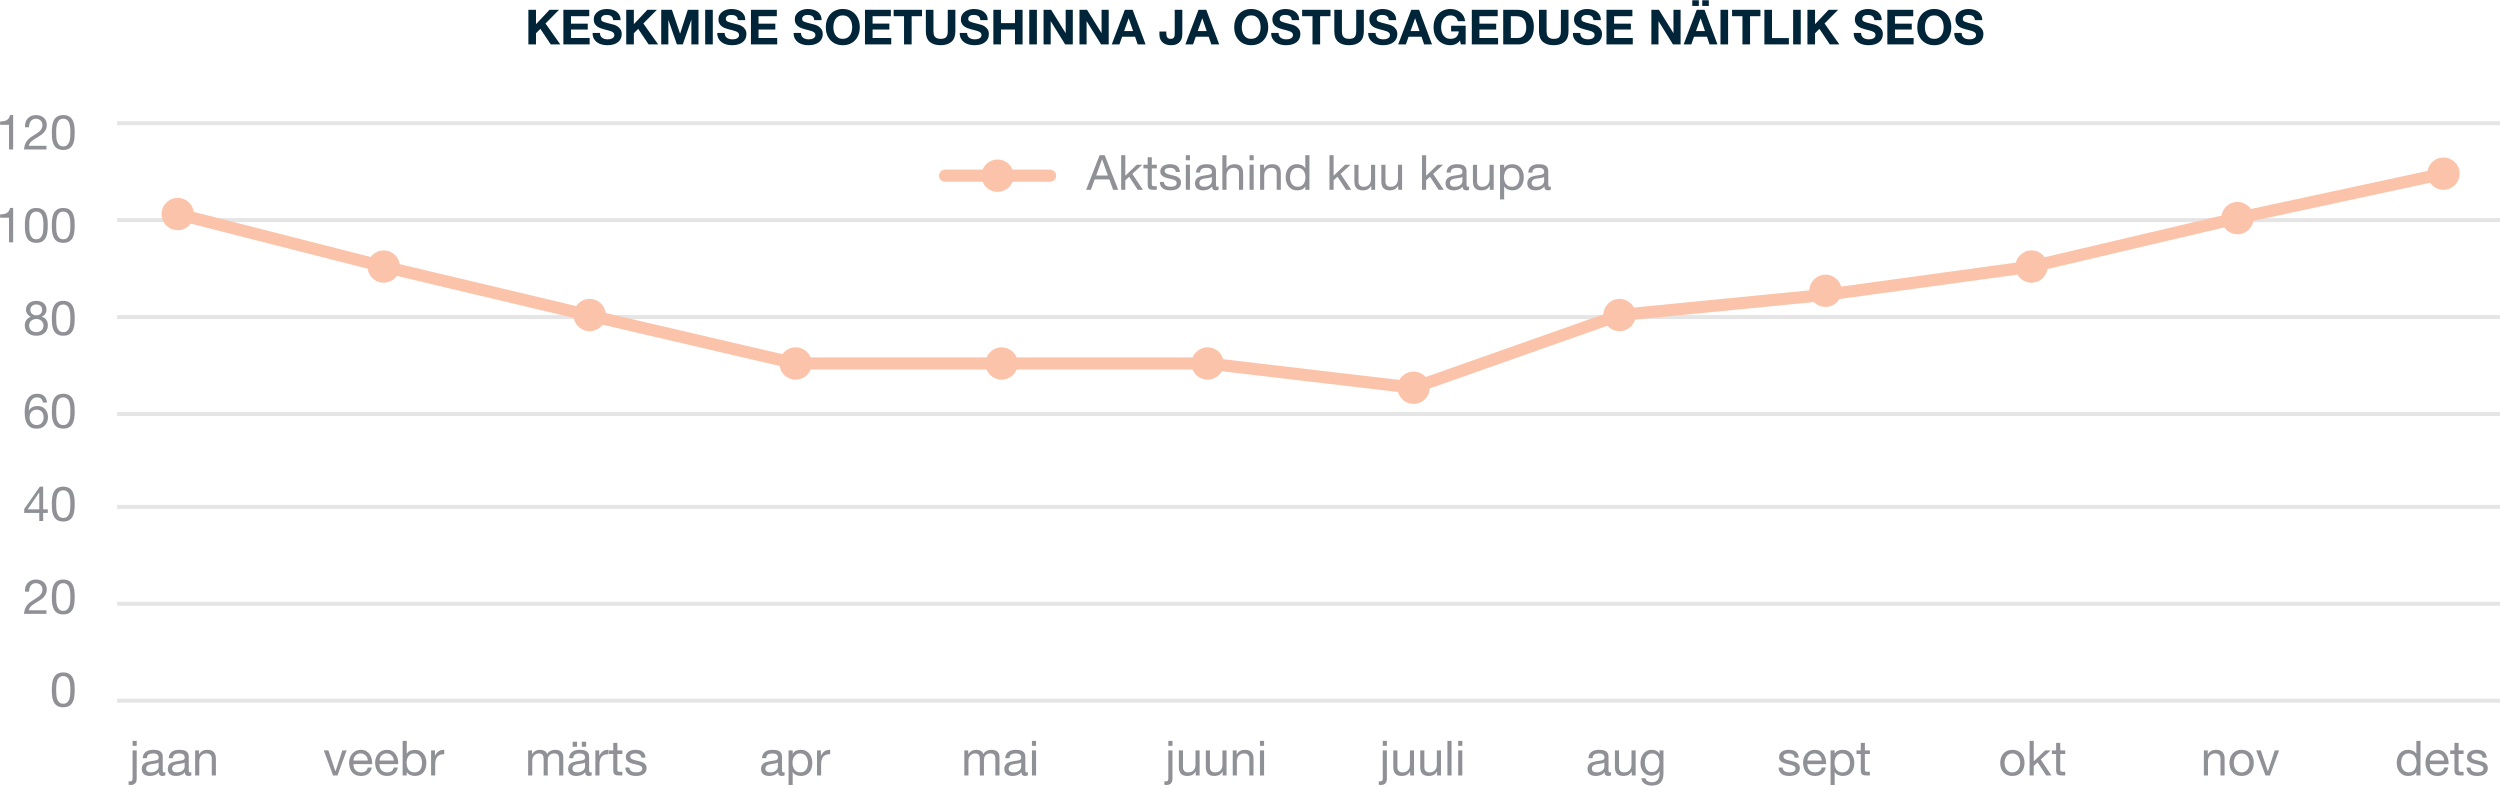 <svg width="619" height="195" xmlns="http://www.w3.org/2000/svg">
  <g fill="none" fill-rule="evenodd">
    <path d="M3.256 37h-1.02v-6.096H.028v-.816c.288 0 .568-.022.84-.066.272-.044.518-.126.738-.246.22-.12.406-.284.558-.492.152-.208.256-.472.312-.792h.78V37zm2.928-5.496c-.024-.432.02-.832.132-1.2s.286-.686.522-.954c.236-.268.53-.478.882-.63.352-.152.752-.228 1.2-.228.368 0 .714.054 1.038.162.324.108.606.264.846.468.24.204.43.458.57.762.14.304.21.656.21 1.056 0 .376-.058.708-.174.996-.116.288-.27.546-.462.774-.192.228-.412.434-.66.618-.248.184-.504.36-.768.528-.264.16-.528.318-.792.474-.264.156-.506.322-.726.498-.22.176-.408.366-.564.57-.156.204-.258.438-.306.702H11.5v.9H5.944c.04-.504.13-.934.27-1.29s.318-.666.534-.93c.216-.264.46-.496.732-.696.272-.2.556-.388.852-.564.36-.224.676-.43.948-.618.272-.188.498-.378.678-.57.18-.192.316-.4.408-.624.092-.224.138-.484.138-.78 0-.232-.044-.442-.132-.63-.088-.188-.206-.35-.354-.486s-.322-.24-.522-.312c-.2-.072-.412-.108-.636-.108-.296 0-.55.062-.762.186-.212.124-.386.286-.522.486s-.234.426-.294.678c-.06.252-.086.506-.078.762h-1.02zm7.728 1.308c0 .32.01.678.03 1.074.02.396.084.768.192 1.116.108.348.282.642.522.882.24.24.576.36 1.008.36.432 0 .768-.12 1.008-.36s.414-.534.522-.882c.108-.348.172-.72.192-1.116.02-.396.03-.754.03-1.074 0-.208-.002-.438-.006-.69-.004-.252-.024-.504-.06-.756s-.088-.498-.156-.738-.168-.45-.3-.63c-.132-.18-.298-.326-.498-.438-.2-.112-.444-.168-.732-.168s-.532.056-.732.168c-.2.112-.366.258-.498.438s-.232.39-.3.63c-.068.24-.12.486-.156.738-.036.252-.056.504-.06.756-.004.252-.006.482-.006.69zm-1.08.012c0-.312.008-.636.024-.972.016-.336.056-.664.12-.984.064-.32.156-.624.276-.912.12-.288.284-.54.492-.756.208-.216.47-.388.786-.516.316-.128.694-.192 1.134-.192.44 0 .818.064 1.134.192.316.128.578.3.786.516.208.216.372.468.492.756s.212.592.276.912c.064.32.104.648.12.984.016.336.024.66.024.972 0 .312-.008.636-.024.972-.016.336-.056.664-.12.984-.064.32-.156.622-.276.906-.12.284-.284.534-.492.75-.208.216-.468.386-.78.51s-.692.186-1.14.186c-.44 0-.818-.062-1.134-.186-.316-.124-.578-.294-.786-.51-.208-.216-.372-.466-.492-.75s-.212-.586-.276-.906c-.064-.32-.104-.648-.12-.984-.016-.336-.024-.66-.024-.972zM3.256 60h-1.02v-6.096H.028v-.816c.288 0 .568-.022.84-.066.272-.044.518-.126.738-.246.22-.12.406-.284.558-.492.152-.208.256-.472.312-.792h.78V60zm3.984-4.188c0 .32.01.678.03 1.074.02.396.084.768.192 1.116.108.348.282.642.522.882.24.24.576.36 1.008.36.432 0 .768-.12 1.008-.36s.414-.534.522-.882c.108-.348.172-.72.192-1.116.02-.396.03-.754.03-1.074 0-.208-.002-.438-.006-.69-.004-.252-.024-.504-.06-.756s-.088-.498-.156-.738-.168-.45-.3-.63c-.132-.18-.298-.326-.498-.438-.2-.112-.444-.168-.732-.168s-.532.056-.732.168c-.2.112-.366.258-.498.438s-.232.39-.3.63c-.068.24-.12.486-.156.738-.036.252-.056.504-.06.756-.004.252-.006.482-.006.69zm-1.08.012c0-.312.008-.636.024-.972.016-.336.056-.664.12-.984.064-.32.156-.624.276-.912.12-.288.284-.54.492-.756.208-.216.47-.388.786-.516.316-.128.694-.192 1.134-.192.44 0 .818.064 1.134.192.316.128.578.3.786.516.208.216.372.468.492.756s.212.592.276.912c.064.32.104.648.12.984.016.336.024.66.024.972 0 .312-.008.636-.024.972-.016.336-.056.664-.12.984-.064.32-.156.622-.276.906-.12.284-.284.534-.492.75-.208.216-.468.386-.78.51s-.692.186-1.14.186c-.44 0-.818-.062-1.134-.186-.316-.124-.578-.294-.786-.51-.208-.216-.372-.466-.492-.75s-.212-.586-.276-.906c-.064-.32-.104-.648-.12-.984-.016-.336-.024-.66-.024-.972zm7.752-.012c0 .32.01.678.03 1.074.02.396.084.768.192 1.116.108.348.282.642.522.882.24.24.576.36 1.008.36.432 0 .768-.12 1.008-.36s.414-.534.522-.882c.108-.348.172-.72.192-1.116.02-.396.03-.754.03-1.074 0-.208-.002-.438-.006-.69-.004-.252-.024-.504-.06-.756s-.088-.498-.156-.738-.168-.45-.3-.63c-.132-.18-.298-.326-.498-.438-.2-.112-.444-.168-.732-.168s-.532.056-.732.168c-.2.112-.366.258-.498.438s-.232.39-.3.63c-.068.24-.12.486-.156.738-.036.252-.056.504-.06.756-.004.252-.006.482-.006.69zm-1.08.012c0-.312.008-.636.024-.972.016-.336.056-.664.12-.984.064-.32.156-.624.276-.912.12-.288.284-.54.492-.756.208-.216.47-.388.786-.516.316-.128.694-.192 1.134-.192.44 0 .818.064 1.134.192.316.128.578.3.786.516.208.216.372.468.492.756s.212.592.276.912c.064.32.104.648.12.984.016.336.024.66.024.972 0 .312-.008.636-.024.972-.016.336-.056.664-.12.984-.064.32-.156.622-.276.906-.12.284-.284.534-.492.75-.208.216-.468.386-.78.51s-.692.186-1.14.186c-.44 0-.818-.062-1.134-.186-.316-.124-.578-.294-.786-.51-.208-.216-.372-.466-.492-.75s-.212-.586-.276-.906c-.064-.32-.104-.648-.12-.984-.016-.336-.024-.66-.024-.972zM7.516 76.7c0 .232.04.434.12.606.08.172.188.314.324.426.136.112.296.196.48.252.184.056.38.084.588.084.408 0 .744-.12 1.008-.36s.396-.576.396-1.008c0-.432-.134-.758-.402-.978-.268-.22-.61-.33-1.026-.33-.2 0-.392.028-.576.084-.184.056-.342.14-.474.252-.132.112-.238.248-.318.408-.08.16-.12.348-.12.564zm-1.08-.036c0-.352.068-.662.204-.93.136-.268.32-.494.552-.678.232-.184.498-.324.798-.42.3-.096.614-.144.942-.144.464 0 .86.062 1.188.186.328.124.594.288.798.492.204.204.354.436.45.696.096.26.144.526.144.798 0 .384-.106.734-.318 1.05-.212.316-.498.554-.858.714.512.16.892.422 1.14.786.248.364.372.81.372 1.338 0 .416-.074.784-.222 1.104-.148.32-.348.59-.6.81-.252.22-.55.386-.894.498-.344.112-.712.168-1.104.168-.408 0-.788-.052-1.14-.156-.352-.104-.658-.264-.918-.48-.26-.216-.464-.486-.612-.81-.148-.324-.222-.702-.222-1.134 0-.504.128-.942.384-1.314.256-.372.624-.642 1.104-.81-.36-.144-.648-.378-.864-.702-.216-.324-.324-.678-.324-1.062zm.78 3.936c0 .512.17.914.51 1.206.34.292.774.438 1.302.438.256 0 .49-.042.702-.126.212-.084.396-.2.552-.348.156-.148.276-.322.36-.522.084-.2.126-.42.126-.66 0-.232-.046-.446-.138-.642-.092-.196-.218-.366-.378-.51-.16-.144-.346-.258-.558-.342-.212-.084-.438-.126-.678-.126-.248 0-.482.038-.702.114-.22.076-.412.186-.576.33-.164.144-.292.316-.384.516-.092.2-.138.424-.138.672zm6.696-1.788c0 .32.01.678.03 1.074.02.396.084.768.192 1.116.108.348.282.642.522.882.24.24.576.36 1.008.36.432 0 .768-.12 1.008-.36s.414-.534.522-.882c.108-.348.172-.72.192-1.116.02-.396.03-.754.03-1.074 0-.208-.002-.438-.006-.69-.004-.252-.024-.504-.06-.756s-.088-.498-.156-.738-.168-.45-.3-.63c-.132-.18-.298-.326-.498-.438-.2-.112-.444-.168-.732-.168s-.532.056-.732.168c-.2.112-.366.258-.498.438s-.232.39-.3.63c-.068.24-.12.486-.156.738-.036.252-.056.504-.06.756-.004.252-.006.482-.006.69zm-1.08.012c0-.312.008-.636.024-.972.016-.336.056-.664.12-.984.064-.32.156-.624.276-.912.12-.288.284-.54.492-.756.208-.216.47-.388.786-.516.316-.128.694-.192 1.134-.192.44 0 .818.064 1.134.192.316.128.578.3.786.516.208.216.372.468.492.756s.212.592.276.912c.064.32.104.648.12.984.016.336.024.66.024.972 0 .312-.008.636-.024.972-.016.336-.056.664-.12.984-.064.32-.156.622-.276.906-.12.284-.284.534-.492.75-.208.216-.468.386-.78.51s-.692.186-1.14.186c-.44 0-.818-.062-1.134-.186-.316-.124-.578-.294-.786-.51-.208-.216-.372-.466-.492-.75s-.212-.586-.276-.906c-.064-.32-.104-.648-.12-.984-.016-.336-.024-.66-.024-.972zm-2.208 20.84c-.048-.384-.196-.692-.444-.924-.248-.232-.576-.348-.984-.348-.432 0-.78.106-1.044.318-.264.212-.47.48-.618.804-.148.324-.25.674-.306 1.05-.056.376-.088.728-.096 1.056l.024.024c.24-.392.538-.676.894-.852.356-.176.766-.264 1.23-.264.408 0 .774.07 1.098.21.324.14.596.334.816.582.22.248.39.54.51.876.12.336.18.7.18 1.092 0 .312-.048.636-.144.972-.096.336-.254.642-.474.918-.22.276-.512.504-.876.684-.364.18-.814.27-1.35.27-.632 0-1.14-.128-1.524-.384-.384-.256-.68-.584-.888-.984-.208-.4-.346-.84-.414-1.32-.068-.48-.102-.944-.102-1.392 0-.584.05-1.15.15-1.698.1-.548.27-1.034.51-1.458.24-.424.56-.764.96-1.02.4-.256.904-.384 1.512-.384.704 0 1.264.186 1.68.558.416.372.656.91.72 1.614h-1.02zm-1.536 1.764c-.288 0-.54.05-.756.15-.216.1-.4.236-.552.408-.152.172-.266.376-.342.612-.076.236-.114.486-.114.75s.04.512.12.744c.08.232.194.432.342.6.148.168.332.302.552.402.22.1.47.15.75.15s.526-.05.738-.15c.212-.1.39-.238.534-.414.144-.176.254-.378.33-.606.076-.228.114-.466.114-.714 0-.264-.034-.514-.102-.75-.068-.236-.174-.44-.318-.612-.144-.172-.324-.31-.54-.414-.216-.104-.468-.156-.756-.156zm4.824.384c0 .32.01.678.03 1.074.02.396.084.768.192 1.116.108.348.282.642.522.882.24.24.576.36 1.008.36.432 0 .768-.12 1.008-.36s.414-.534.522-.882c.108-.348.172-.72.192-1.116.02-.396.03-.754.03-1.074 0-.208-.002-.438-.006-.69-.004-.252-.024-.504-.06-.756s-.088-.498-.156-.738-.168-.45-.3-.63c-.132-.18-.298-.326-.498-.438-.2-.112-.444-.168-.732-.168s-.532.056-.732.168c-.2.112-.366.258-.498.438s-.232.39-.3.63c-.068.24-.12.486-.156.738-.036.252-.056.504-.06.756-.004.252-.006.482-.006.69zm-1.08.012c0-.312.008-.636.024-.972.016-.336.056-.664.12-.984.064-.32.156-.624.276-.912.12-.288.284-.54.492-.756.208-.216.47-.388.786-.516.316-.128.694-.192 1.134-.192.44 0 .818.064 1.134.192.316.128.578.3.786.516.208.216.372.468.492.756s.212.592.276.912c.064.32.104.648.12.984.016.336.024.66.024.972 0 .312-.008.636-.024.972-.016.336-.056.664-.12.984-.064.32-.156.622-.276.906-.12.284-.284.534-.492.75-.208.216-.468.386-.78.51s-.692.186-1.14.186c-.44 0-.818-.062-1.134-.186-.316-.124-.578-.294-.786-.51-.208-.216-.372-.466-.492-.75s-.212-.586-.276-.906c-.064-.32-.104-.648-.12-.984-.016-.336-.024-.66-.024-.972zm-3.108 24.284v-4.164H9.7l-2.832 4.164h2.856zm.96 0h1.152v.9h-1.152V129h-.96v-1.992H5.992v-.984l3.876-5.532h.816v5.616zm3.228-1.296c0 .32.01.678.03 1.074.02.396.084.768.192 1.116.108.348.282.642.522.882.24.24.576.36 1.008.36.432 0 .768-.12 1.008-.36s.414-.534.522-.882c.108-.348.172-.72.192-1.116.02-.396.03-.754.03-1.074 0-.208-.002-.438-.006-.69-.004-.252-.024-.504-.06-.756s-.088-.498-.156-.738-.168-.45-.3-.63c-.132-.18-.298-.326-.498-.438-.2-.112-.444-.168-.732-.168s-.532.056-.732.168c-.2.112-.366.258-.498.438s-.232.39-.3.63c-.068.24-.12.486-.156.738-.036.252-.056.504-.06.756-.004.252-.006.482-.006.69zm-1.08.012c0-.312.008-.636.024-.972.016-.336.056-.664.12-.984.064-.32.156-.624.276-.912.12-.288.284-.54.492-.756.208-.216.47-.388.786-.516.316-.128.694-.192 1.134-.192.44 0 .818.064 1.134.192.316.128.578.3.786.516.208.216.372.468.492.756s.212.592.276.912c.064.32.104.648.12.984.016.336.024.66.024.972 0 .312-.008.636-.024.972-.016.336-.056.664-.12.984-.064.32-.156.622-.276.906-.12.284-.284.534-.492.75-.208.216-.468.386-.78.51s-.692.186-1.14.186c-.44 0-.818-.062-1.134-.186-.316-.124-.578-.294-.786-.51-.208-.216-.372-.466-.492-.75s-.212-.586-.276-.906c-.064-.32-.104-.648-.12-.984-.016-.336-.024-.66-.024-.972zm-6.648 21.68c-.024-.432.02-.832.132-1.2s.286-.686.522-.954c.236-.268.53-.478.882-.63.352-.152.752-.228 1.2-.228.368 0 .714.054 1.038.162.324.108.606.264.846.468.24.204.43.458.57.762.14.304.21.656.21 1.056 0 .376-.058.708-.174.996-.116.288-.27.546-.462.774-.192.228-.412.434-.66.618-.248.184-.504.36-.768.528-.264.16-.528.318-.792.474-.264.156-.506.322-.726.498-.22.176-.408.366-.564.57-.156.204-.258.438-.306.702H11.5v.9H5.944c.04-.504.13-.934.27-1.29s.318-.666.534-.93c.216-.264.46-.496.732-.696.272-.2.556-.388.852-.564.36-.224.676-.43.948-.618.272-.188.498-.378.678-.57.18-.192.316-.4.408-.624.092-.224.138-.484.138-.78 0-.232-.044-.442-.132-.63-.088-.188-.206-.35-.354-.486s-.322-.24-.522-.312c-.2-.072-.412-.108-.636-.108-.296 0-.55.062-.762.186-.212.124-.386.286-.522.486s-.234.426-.294.678c-.06.252-.086.506-.078.762h-1.02zm7.728 1.308c0 .32.01.678.03 1.074.02.396.084.768.192 1.116.108.348.282.642.522.882.24.24.576.36 1.008.36.432 0 .768-.12 1.008-.36s.414-.534.522-.882c.108-.348.172-.72.192-1.116.02-.396.03-.754.03-1.074 0-.208-.002-.438-.006-.69-.004-.252-.024-.504-.06-.756s-.088-.498-.156-.738-.168-.45-.3-.63c-.132-.18-.298-.326-.498-.438-.2-.112-.444-.168-.732-.168s-.532.056-.732.168c-.2.112-.366.258-.498.438s-.232.39-.3.63c-.068.24-.12.486-.156.738-.036.252-.056.504-.06.756-.004.252-.006.482-.006.69zm-1.08.012c0-.312.008-.636.024-.972.016-.336.056-.664.12-.984.064-.32.156-.624.276-.912.12-.288.284-.54.492-.756.208-.216.47-.388.786-.516.316-.128.694-.192 1.134-.192.44 0 .818.064 1.134.192.316.128.578.3.786.516.208.216.372.468.492.756s.212.592.276.912c.064.32.104.648.12.984.016.336.024.66.024.972 0 .312-.008.636-.024.972-.016.336-.056.664-.12.984-.064.32-.156.622-.276.906-.12.284-.284.534-.492.75-.208.216-.468.386-.78.51s-.692.186-1.14.186c-.44 0-.818-.062-1.134-.186-.316-.124-.578-.294-.786-.51-.208-.216-.372-.466-.492-.75s-.212-.586-.276-.906c-.064-.32-.104-.648-.12-.984-.016-.336-.024-.66-.024-.972zm1.08 22.988c0 .32.01.678.03 1.074.02.396.084.768.192 1.116.108.348.282.642.522.882.24.24.576.36 1.008.36.432 0 .768-.12 1.008-.36s.414-.534.522-.882c.108-.348.172-.72.192-1.116.02-.396.03-.754.03-1.074 0-.208-.002-.438-.006-.69-.004-.252-.024-.504-.06-.756s-.088-.498-.156-.738-.168-.45-.3-.63c-.132-.18-.298-.326-.498-.438-.2-.112-.444-.168-.732-.168s-.532.056-.732.168c-.2.112-.366.258-.498.438s-.232.39-.3.63c-.068.24-.12.486-.156.738-.036.252-.056.504-.06.756-.004.252-.006.482-.006.69zm-1.08.012c0-.312.008-.636.024-.972.016-.336.056-.664.12-.984.064-.32.156-.624.276-.912.12-.288.284-.54.492-.756.208-.216.47-.388.786-.516.316-.128.694-.192 1.134-.192.44 0 .818.064 1.134.192.316.128.578.3.786.516.208.216.372.468.492.756s.212.592.276.912c.064.32.104.648.12.984.016.336.024.66.024.972 0 .312-.008.636-.024.972-.016.336-.056.664-.12.984-.064.32-.156.622-.276.906-.12.284-.284.534-.492.75-.208.216-.468.386-.78.51s-.692.186-1.14.186c-.44 0-.818-.062-1.134-.186-.316-.124-.578-.294-.786-.51-.208-.216-.372-.466-.492-.75s-.212-.586-.276-.906c-.064-.32-.104-.648-.12-.984-.016-.336-.024-.66-.024-.972zM33.848 184.68h-1.02v-1.248h1.02v1.248zm0 8.1c0 .552-.134.954-.402 1.206s-.63.378-1.086.378c-.184 0-.356-.016-.516-.048v-.876c.04.008.074.014.102.018.028.004.058.006.09.006h.216c.224 0 .376-.062.456-.186.08-.124.12-.346.12-.666v-6.816h1.02v6.984zm7.08-.804c-.176.104-.42.156-.732.156-.264 0-.474-.074-.63-.222-.156-.148-.234-.39-.234-.726-.28.336-.606.578-.978.726-.372.148-.774.222-1.206.222-.28 0-.546-.032-.798-.096s-.47-.164-.654-.3c-.184-.136-.33-.314-.438-.534-.108-.22-.162-.486-.162-.798 0-.352.06-.64.18-.864.12-.224.278-.406.474-.546.196-.14.42-.246.672-.318.252-.072.51-.132.774-.18.28-.056.546-.098.798-.126.252-.028.474-.068.666-.12.192-.052.344-.128.456-.228.112-.1.168-.246.168-.438 0-.224-.042-.404-.126-.54-.084-.136-.192-.24-.324-.312-.132-.072-.28-.12-.444-.144-.164-.024-.326-.036-.486-.036-.432 0-.792.082-1.08.246-.288.164-.444.474-.468.93h-1.02c.016-.384.096-.708.24-.972s.336-.478.576-.642c.24-.164.514-.282.822-.354.308-.072.638-.108.99-.108.28 0 .558.02.834.06.276.04.526.122.75.246.224.124.404.298.54.522.136.224.204.516.204.876v3.192c0 .24.014.416.042.528.028.112.122.168.282.168.088 0 .192-.02.312-.06v.792zm-1.656-3.18c-.128.096-.296.166-.504.21-.208.044-.426.08-.654.108-.228.028-.458.06-.69.096-.232.036-.44.094-.624.174-.184.08-.334.194-.45.342-.116.148-.174.35-.174.606 0 .168.034.31.102.426.068.116.156.21.264.282.108.072.234.124.378.156s.296.048.456.048c.336 0 .624-.046.864-.138.24-.092.436-.208.588-.348.152-.14.264-.292.336-.456.072-.164.108-.318.108-.462v-1.044zm8.1 3.18c-.176.104-.42.156-.732.156-.264 0-.474-.074-.63-.222-.156-.148-.234-.39-.234-.726-.28.336-.606.578-.978.726-.372.148-.774.222-1.206.222-.28 0-.546-.032-.798-.096s-.47-.164-.654-.3c-.184-.136-.33-.314-.438-.534-.108-.22-.162-.486-.162-.798 0-.352.06-.64.18-.864.12-.224.278-.406.474-.546.196-.14.42-.246.672-.318.252-.072.51-.132.774-.18.28-.056.546-.098.798-.126.252-.028.474-.068.666-.12.192-.052.344-.128.456-.228.112-.1.168-.246.168-.438 0-.224-.042-.404-.126-.54-.084-.136-.192-.24-.324-.312-.132-.072-.28-.12-.444-.144-.164-.024-.326-.036-.486-.036-.432 0-.792.082-1.08.246-.288.164-.444.474-.468.93h-1.02c.016-.384.096-.708.24-.972s.336-.478.576-.642c.24-.164.514-.282.822-.354.308-.072.638-.108.99-.108.28 0 .558.02.834.06.276.04.526.122.75.246.224.124.404.298.54.522.136.224.204.516.204.876v3.192c0 .24.014.416.042.528.028.112.122.168.282.168.088 0 .192-.02.312-.06v.792zm-1.656-3.18c-.128.096-.296.166-.504.21-.208.044-.426.08-.654.108-.228.028-.458.06-.69.096-.232.036-.44.094-.624.174-.184.08-.334.194-.45.342-.116.148-.174.35-.174.606 0 .168.034.31.102.426.068.116.156.21.264.282.108.072.234.124.378.156s.296.048.456.048c.336 0 .624-.046.864-.138.24-.092.436-.208.588-.348.152-.14.264-.292.336-.456.072-.164.108-.318.108-.462v-1.044zm2.604-3h.96v.984h.024c.424-.752 1.096-1.128 2.016-1.128.408 0 .748.056 1.02.168.272.112.492.268.66.468.168.2.286.438.354.714.068.276.102.582.102.918V192h-1.02v-4.2c0-.384-.112-.688-.336-.912-.224-.224-.532-.336-.924-.336-.312 0-.582.048-.81.144-.228.096-.418.232-.57.408-.152.176-.266.382-.342.618-.076.236-.114.494-.114.774V192h-1.02v-6.204zM83.564 192h-1.092l-2.304-6.204h1.14l1.74 5.172h.024l1.692-5.172h1.068L83.564 192zm7.512-3.696c-.016-.24-.07-.468-.162-.684-.092-.216-.216-.402-.372-.558-.156-.156-.34-.28-.552-.372-.212-.092-.446-.138-.702-.138-.264 0-.502.046-.714.138-.212.092-.394.218-.546.378-.152.16-.272.346-.36.558-.088.212-.14.438-.156.678h3.564zm.984 1.728c-.136.696-.436 1.22-.9 1.572-.464.352-1.048.528-1.752.528-.496 0-.926-.08-1.29-.24-.364-.16-.67-.384-.918-.672-.248-.288-.434-.632-.558-1.032-.124-.4-.194-.836-.21-1.308 0-.472.072-.904.216-1.296.144-.392.346-.732.606-1.02.26-.288.568-.512.924-.672.356-.16.746-.24 1.17-.24.552 0 1.01.114 1.374.342.364.228.656.518.876.87.22.352.372.736.456 1.152.084.416.118.812.102 1.188h-4.644c-.008.272.024.53.096.774.072.244.188.46.348.648.16.188.364.338.612.45.248.112.54.168.876.168.432 0 .786-.1 1.062-.3.276-.2.458-.504.546-.912h1.008zm5.46-1.728c-.016-.24-.07-.468-.162-.684-.092-.216-.216-.402-.372-.558-.156-.156-.34-.28-.552-.372-.212-.092-.446-.138-.702-.138-.264 0-.502.046-.714.138-.212.092-.394.218-.546.378-.152.16-.272.346-.36.558-.088.212-.14.438-.156.678h3.564zm.984 1.728c-.136.696-.436 1.22-.9 1.572-.464.352-1.048.528-1.752.528-.496 0-.926-.08-1.29-.24-.364-.16-.67-.384-.918-.672-.248-.288-.434-.632-.558-1.032-.124-.4-.194-.836-.21-1.308 0-.472.072-.904.216-1.296.144-.392.346-.732.606-1.02.26-.288.568-.512.924-.672.356-.16.746-.24 1.17-.24.552 0 1.01.114 1.374.342.364.228.656.518.876.87.22.352.372.736.456 1.152.084.416.118.812.102 1.188h-4.644c-.008.272.024.53.096.774.072.244.188.46.348.648.16.188.364.338.612.45.248.112.54.168.876.168.432 0 .786-.1 1.062-.3.276-.2.458-.504.546-.912h1.008zm1.188-6.6h1.02v3.204h.024c.168-.344.432-.594.792-.75.36-.156.756-.234 1.188-.234.48 0 .898.088 1.254.264.356.176.652.414.888.714s.414.646.534 1.038c.12.392.18.808.18 1.248 0 .44-.058.856-.174 1.248-.116.392-.292.734-.528 1.026-.236.292-.532.522-.888.69-.356.168-.77.252-1.242.252-.152 0-.322-.016-.51-.048s-.374-.084-.558-.156c-.184-.072-.358-.17-.522-.294-.164-.124-.302-.278-.414-.462h-.024V192h-1.02v-8.568zm4.8 5.412c0-.288-.038-.57-.114-.846-.076-.276-.192-.522-.348-.738-.156-.216-.356-.388-.6-.516s-.53-.192-.858-.192c-.344 0-.636.068-.876.204-.24.136-.436.314-.588.534-.152.22-.262.47-.33.75s-.102.564-.102.852c0 .304.036.598.108.882.072.284.186.534.342.75.156.216.358.39.606.522s.548.198.9.198.646-.068.882-.204c.236-.136.426-.316.57-.54.144-.224.248-.48.312-.768.064-.288.096-.584.096-.888zm2.244-3.048h.96v1.308h.024c.248-.504.552-.876.912-1.116.36-.24.816-.352 1.368-.336v1.08c-.408 0-.756.056-1.044.168-.288.112-.52.276-.696.492-.176.216-.304.478-.384.786-.08.308-.12.662-.12 1.062V192h-1.02v-6.204zM130.768 185.796h.96v.912h.024c.464-.704 1.132-1.056 2.004-1.056.384 0 .732.08 1.044.24.312.16.532.432.66.816.208-.336.482-.596.822-.78.34-.184.714-.276 1.122-.276.312 0 .594.034.846.102.252.068.468.174.648.318.18.144.32.33.42.558.1.228.15.502.15.822V192h-1.02v-4.068c0-.192-.016-.372-.048-.54-.032-.168-.092-.314-.18-.438s-.21-.222-.366-.294c-.156-.072-.358-.108-.606-.108-.504 0-.9.144-1.188.432-.288.288-.432.672-.432 1.152V192h-1.02v-4.068c0-.2-.018-.384-.054-.552-.036-.168-.098-.314-.186-.438s-.206-.22-.354-.288c-.148-.068-.338-.102-.57-.102-.296 0-.55.06-.762.18-.212.12-.384.264-.516.432-.132.168-.228.342-.288.522-.06.18-.09.33-.09.45V192h-1.02v-6.204zm11.028-2.148h1.08v1.248h-1.08v-1.248zm2.256 0h1.08v1.248h-1.08v-1.248zm2.448 8.328c-.176.104-.42.156-.732.156-.264 0-.474-.074-.63-.222-.156-.148-.234-.39-.234-.726-.28.336-.606.578-.978.726-.372.148-.774.222-1.206.222-.28 0-.544-.03-.792-.09s-.466-.16-.654-.3c-.188-.14-.336-.32-.444-.54-.108-.22-.162-.486-.162-.798 0-.352.06-.64.18-.864.12-.224.278-.406.474-.546.196-.14.42-.246.672-.318.252-.072.51-.132.774-.18.28-.056.546-.098.798-.126.252-.028.474-.068.666-.12.192-.052.344-.128.456-.228.112-.1.168-.246.168-.438 0-.224-.042-.404-.126-.54-.084-.136-.192-.24-.324-.312-.132-.072-.28-.12-.444-.144-.164-.024-.326-.036-.486-.036-.432 0-.792.082-1.08.246-.288.164-.444.474-.468.93h-1.02c.016-.384.096-.708.24-.972s.336-.478.576-.642c.24-.164.516-.282.828-.354.312-.072.64-.108.984-.108.28 0 .558.02.834.06.276.04.526.122.75.246.224.124.404.298.54.522.136.224.204.516.204.876v3.192c0 .24.014.416.042.528.028.112.122.168.282.168.088 0 .192-.02.312-.06v.792zm-1.656-3.18c-.128.096-.296.166-.504.21-.208.044-.426.08-.654.108-.228.028-.458.06-.69.096-.232.036-.44.094-.624.174-.184.08-.334.194-.45.342-.116.148-.174.35-.174.606 0 .168.034.31.102.426.068.116.156.21.264.282.108.072.236.124.384.156.148.032.298.048.45.048.336 0 .624-.046.864-.138.24-.092.436-.208.588-.348.152-.14.264-.292.336-.456.072-.164.108-.318.108-.462v-1.044zm2.568-3h.96v1.308h.024c.248-.504.552-.876.912-1.116.36-.24.816-.352 1.368-.336v1.08c-.408 0-.756.056-1.044.168-.288.112-.52.276-.696.492-.176.216-.304.478-.384.786-.08.308-.12.662-.12 1.062V192h-1.02v-6.204zm5.448 0h1.236v.9h-1.236v3.852c0 .12.01.216.03.288.02.072.058.128.114.168.056.04.134.066.234.078.1.012.23.018.39.018h.468v.9h-.78c-.264 0-.49-.018-.678-.054-.188-.036-.34-.102-.456-.198-.116-.096-.202-.232-.258-.408-.056-.176-.084-.408-.084-.696v-3.948h-1.056v-.9h1.056v-1.86h1.02v1.86zm2.988 4.248c.008.224.06.414.156.57.096.156.222.28.378.372.156.092.332.158.528.198.196.04.398.06.606.06.16 0 .328-.012.504-.036.176-.024.338-.068.486-.132.148-.064.27-.158.366-.282.096-.124.144-.282.144-.474 0-.264-.1-.464-.3-.6-.2-.136-.45-.246-.75-.33-.3-.084-.626-.16-.978-.228s-.678-.164-.978-.288c-.3-.124-.55-.298-.75-.522-.2-.224-.3-.536-.3-.936 0-.312.07-.58.21-.804.14-.224.32-.406.54-.546.22-.14.468-.244.744-.312.276-.068.55-.102.822-.102.352 0 .676.03.972.09.296.06.558.164.786.312.228.148.41.348.546.6.136.252.216.566.24.942h-1.02c-.016-.2-.068-.366-.156-.498s-.2-.238-.336-.318c-.136-.08-.286-.138-.45-.174-.164-.036-.33-.054-.498-.054-.152 0-.306.012-.462.036-.156.024-.298.066-.426.126s-.232.14-.312.24c-.08.1-.12.23-.12.39 0 .176.062.322.186.438.124.116.282.212.474.288.192.076.408.14.648.192.24.052.48.106.72.162.256.056.506.124.75.204.244.08.46.186.648.318s.34.298.456.498c.116.2.174.448.174.744 0 .376-.078.688-.234.936-.156.248-.36.448-.612.6-.252.152-.536.258-.852.318-.316.06-.63.09-.942.09-.344 0-.672-.036-.984-.108-.312-.072-.588-.19-.828-.354-.24-.164-.432-.38-.576-.648-.144-.268-.224-.594-.24-.978h1.02zM194.264 191.976c-.176.104-.42.156-.732.156-.264 0-.474-.074-.63-.222-.156-.148-.234-.39-.234-.726-.28.336-.606.578-.978.726-.372.148-.774.222-1.206.222-.28 0-.546-.032-.798-.096s-.47-.164-.654-.3c-.184-.136-.33-.314-.438-.534-.108-.22-.162-.486-.162-.798 0-.352.06-.64.18-.864.12-.224.278-.406.474-.546.196-.14.42-.246.672-.318.252-.072.51-.132.774-.18.28-.056.546-.098.798-.126.252-.028.474-.068.666-.12.192-.052.344-.128.456-.228.112-.1.168-.246.168-.438 0-.224-.042-.404-.126-.54-.084-.136-.192-.24-.324-.312-.132-.072-.28-.12-.444-.144-.164-.024-.326-.036-.486-.036-.432 0-.792.082-1.08.246-.288.164-.444.474-.468.93h-1.02c.016-.384.096-.708.24-.972s.336-.478.576-.642c.24-.164.514-.282.822-.354.308-.072.638-.108.99-.108.28 0 .558.02.834.06.276.04.526.122.75.246.224.124.404.298.54.522.136.224.204.516.204.876v3.192c0 .24.014.416.042.528.028.112.122.168.282.168.088 0 .192-.02.312-.06v.792zm-1.656-3.18c-.128.096-.296.166-.504.21-.208.044-.426.08-.654.108-.228.028-.458.06-.69.096-.232.036-.44.094-.624.174-.184.08-.334.194-.45.342-.116.148-.174.35-.174.606 0 .168.034.31.102.426.068.116.156.21.264.282.108.072.234.124.378.156s.296.048.456.048c.336 0 .624-.046.864-.138.24-.092.436-.208.588-.348.152-.14.264-.292.336-.456.072-.164.108-.318.108-.462v-1.044zm2.64-3h1.02v.84h.024c.168-.344.432-.594.792-.75.36-.156.756-.234 1.188-.234.48 0 .898.088 1.254.264.356.176.652.414.888.714s.414.646.534 1.038c.12.392.18.808.18 1.248 0 .44-.058.856-.174 1.248-.116.392-.292.734-.528 1.026-.236.292-.532.522-.888.69-.356.168-.77.252-1.242.252-.152 0-.322-.016-.51-.048s-.374-.084-.558-.156c-.184-.072-.358-.17-.522-.294-.164-.124-.302-.278-.414-.462h-.024v3.192h-1.02v-8.568zm4.8 3.048c0-.288-.038-.57-.114-.846-.076-.276-.192-.522-.348-.738-.156-.216-.356-.388-.6-.516s-.53-.192-.858-.192c-.344 0-.636.068-.876.204-.24.136-.436.314-.588.534-.152.22-.262.47-.33.75s-.102.564-.102.852c0 .304.036.598.108.882.072.284.186.534.342.75.156.216.358.39.606.522s.548.198.9.198.646-.068.882-.204c.236-.136.426-.316.57-.54.144-.224.248-.48.312-.768.064-.288.096-.584.096-.888zm2.244-3.048h.96v1.308h.024c.248-.504.552-.876.912-1.116.36-.24.816-.352 1.368-.336v1.08c-.408 0-.756.056-1.044.168-.288.112-.52.276-.696.492-.176.216-.304.478-.384.786-.08.308-.12.662-.12 1.062V192h-1.02v-6.204zM238.768 185.796h.96v.912h.024c.464-.704 1.132-1.056 2.004-1.056.384 0 .732.08 1.044.24.312.16.532.432.66.816.208-.336.482-.596.822-.78.34-.184.714-.276 1.122-.276.312 0 .594.034.846.102.252.068.468.174.648.318.18.144.32.33.42.558.1.228.15.502.15.822V192h-1.02v-4.068c0-.192-.016-.372-.048-.54-.032-.168-.092-.314-.18-.438s-.21-.222-.366-.294c-.156-.072-.358-.108-.606-.108-.504 0-.9.144-1.188.432-.288.288-.432.672-.432 1.152V192h-1.02v-4.068c0-.2-.018-.384-.054-.552-.036-.168-.098-.314-.186-.438s-.206-.22-.354-.288c-.148-.068-.338-.102-.57-.102-.296 0-.55.06-.762.18-.212.12-.384.264-.516.432-.132.168-.228.342-.288.522-.06.18-.09.33-.09.45V192h-1.02v-6.204zm15.732 6.18c-.176.104-.42.156-.732.156-.264 0-.474-.074-.63-.222-.156-.148-.234-.39-.234-.726-.28.336-.606.578-.978.726-.372.148-.774.222-1.206.222-.28 0-.546-.032-.798-.096s-.47-.164-.654-.3c-.184-.136-.33-.314-.438-.534-.108-.22-.162-.486-.162-.798 0-.352.06-.64.18-.864.12-.224.278-.406.474-.546.196-.14.42-.246.672-.318.252-.072.51-.132.774-.18.28-.056.546-.098.798-.126.252-.028.474-.068.666-.12.192-.052.344-.128.456-.228.112-.1.168-.246.168-.438 0-.224-.042-.404-.126-.54-.084-.136-.192-.24-.324-.312-.132-.072-.28-.12-.444-.144-.164-.024-.326-.036-.486-.036-.432 0-.792.082-1.08.246-.288.164-.444.474-.468.93h-1.02c.016-.384.096-.708.24-.972s.336-.478.576-.642c.24-.164.514-.282.822-.354.308-.072.638-.108.99-.108.28 0 .558.02.834.06.276.04.526.122.75.246.224.124.404.298.54.522.136.224.204.516.204.876v3.192c0 .24.014.416.042.528.028.112.122.168.282.168.088 0 .192-.02.312-.06v.792zm-1.656-3.18c-.128.096-.296.166-.504.21-.208.044-.426.08-.654.108-.228.028-.458.06-.69.096-.232.036-.44.094-.624.174-.184.08-.334.194-.45.342-.116.148-.174.35-.174.606 0 .168.034.31.102.426.068.116.156.21.264.282.108.072.234.124.378.156s.296.048.456.048c.336 0 .624-.046.864-.138.24-.092.436-.208.588-.348.152-.14.264-.292.336-.456.072-.164.108-.318.108-.462v-1.044zm3.684-4.116h-1.02v-1.248h1.02v1.248zm-1.02 1.116h1.02V192h-1.02v-6.204zM290.303 184.68h-1.02v-1.248h1.02v1.248zm0 8.1c0 .552-.134.954-.402 1.206s-.63.378-1.086.378c-.184 0-.356-.016-.516-.048v-.876c.04.008.074.014.102.018.028.004.058.006.09.006h.216c.224 0 .376-.062.456-.186.08-.124.12-.346.12-.666v-6.816h1.02v6.984zm6.72-.78h-.96v-.984h-.024c-.216.384-.492.666-.828.846-.336.18-.732.27-1.188.27-.408 0-.748-.054-1.02-.162-.272-.108-.492-.262-.66-.462-.168-.2-.286-.438-.354-.714-.068-.276-.102-.582-.102-.918v-4.08h1.02v4.2c0 .384.112.688.336.912.224.224.532.336.924.336.312 0 .582-.048.81-.144.228-.096.418-.232.57-.408.152-.176.266-.382.342-.618.076-.236.114-.494.114-.774v-3.504h1.02V192zm6.672 0h-.96v-.984h-.024c-.216.384-.492.666-.828.846-.336.18-.732.27-1.188.27-.408 0-.748-.054-1.02-.162-.272-.108-.492-.262-.66-.462-.168-.2-.286-.438-.354-.714-.068-.276-.102-.582-.102-.918v-4.08h1.02v4.2c0 .384.112.688.336.912.224.224.532.336.924.336.312 0 .582-.048.81-.144.228-.096.418-.232.57-.408.152-.176.266-.382.342-.618.076-.236.114-.494.114-.774v-3.504h1.02V192zm1.536-6.204h.96v.984h.024c.424-.752 1.096-1.128 2.016-1.128.408 0 .748.056 1.02.168.272.112.492.268.66.468.168.2.286.438.354.714.068.276.102.582.102.918V192h-1.02v-4.2c0-.384-.112-.688-.336-.912-.224-.224-.532-.336-.924-.336-.312 0-.582.048-.81.144-.228.096-.418.232-.57.408-.152.176-.266.382-.342.618-.076.236-.114.494-.114.774V192h-1.02v-6.204zm7.752-1.116h-1.02v-1.248h1.02v1.248zm-1.02 1.116h1.02V192h-1.02v-6.204zM343.393 184.68h-1.02v-1.248h1.02v1.248zm0 8.1c0 .552-.134.954-.402 1.206s-.63.378-1.086.378c-.184 0-.356-.016-.516-.048v-.876c.04.008.074.014.102.018.028.004.058.006.09.006h.216c.224 0 .376-.062.456-.186.08-.124.12-.346.12-.666v-6.816h1.02v6.984zm6.72-.78h-.96v-.984h-.024c-.216.384-.492.666-.828.846-.336.18-.732.27-1.188.27-.408 0-.748-.054-1.02-.162-.272-.108-.492-.262-.66-.462-.168-.2-.286-.438-.354-.714-.068-.276-.102-.582-.102-.918v-4.08h1.02v4.2c0 .384.112.688.336.912.224.224.532.336.924.336.312 0 .582-.048.81-.144.228-.096.418-.232.57-.408.152-.176.266-.382.342-.618.076-.236.114-.494.114-.774v-3.504h1.02V192zm6.672 0h-.96v-.984h-.024c-.216.384-.492.666-.828.846-.336.18-.732.27-1.188.27-.408 0-.748-.054-1.02-.162-.272-.108-.492-.262-.66-.462-.168-.2-.286-.438-.354-.714-.068-.276-.102-.582-.102-.918v-4.08h1.02v4.2c0 .384.112.688.336.912.224.224.532.336.924.336.312 0 .582-.048.81-.144.228-.096.418-.232.57-.408.152-.176.266-.382.342-.618.076-.236.114-.494.114-.774v-3.504h1.02V192zm1.596-8.568h1.02V192h-1.02v-8.568zm3.684 1.248h-1.02v-1.248h1.02v1.248zm-1.02 1.116h1.02V192h-1.02v-6.204zM398.9 191.976c-.176.104-.42.156-.732.156-.264 0-.474-.074-.63-.222-.156-.148-.234-.39-.234-.726-.28.336-.606.578-.978.726-.372.148-.774.222-1.206.222-.28 0-.546-.032-.798-.096s-.47-.164-.654-.3c-.184-.136-.33-.314-.438-.534-.108-.22-.162-.486-.162-.798 0-.352.06-.64.18-.864.12-.224.278-.406.474-.546.196-.14.42-.246.672-.318.252-.072.51-.132.774-.18.28-.056.546-.098.798-.126.252-.028.474-.068.666-.12.192-.052.344-.128.456-.228.112-.1.168-.246.168-.438 0-.224-.042-.404-.126-.54-.084-.136-.192-.24-.324-.312-.132-.072-.28-.12-.444-.144-.164-.024-.326-.036-.486-.036-.432 0-.792.082-1.08.246-.288.164-.444.474-.468.93h-1.02c.016-.384.096-.708.24-.972s.336-.478.576-.642c.24-.164.514-.282.822-.354.308-.072.638-.108.99-.108.28 0 .558.02.834.06.276.04.526.122.75.246.224.124.404.298.54.522.136.224.204.516.204.876v3.192c0 .24.014.416.042.528.028.112.122.168.282.168.088 0 .192-.02.312-.06v.792zm-1.656-3.18c-.128.096-.296.166-.504.21-.208.044-.426.08-.654.108-.228.028-.458.06-.69.096-.232.036-.44.094-.624.174-.184.08-.334.194-.45.342-.116.148-.174.35-.174.606 0 .168.034.31.102.426.068.116.156.21.264.282.108.072.234.124.378.156s.296.048.456.048c.336 0 .624-.046.864-.138.24-.092.436-.208.588-.348.152-.14.264-.292.336-.456.072-.164.108-.318.108-.462v-1.044zm7.74 3.204h-.96v-.984h-.024c-.216.384-.492.666-.828.846-.336.18-.732.27-1.188.27-.408 0-.748-.054-1.02-.162-.272-.108-.492-.262-.66-.462-.168-.2-.286-.438-.354-.714-.068-.276-.102-.582-.102-.918v-4.08h1.02v4.2c0 .384.112.688.336.912.224.224.532.336.924.336.312 0 .582-.048.81-.144.228-.096.418-.232.57-.408.152-.176.266-.382.342-.618.076-.236.114-.494.114-.774v-3.504h1.02V192zm6.888-.528c0 1.016-.232 1.776-.696 2.28-.464.504-1.192.756-2.184.756-.288 0-.582-.032-.882-.096-.3-.064-.572-.168-.816-.312s-.446-.332-.606-.564c-.16-.232-.248-.516-.264-.852h1.02c.008.184.066.34.174.468.108.128.24.232.396.312.156.08.326.138.51.174.184.036.36.054.528.054.336 0 .62-.058.852-.174.232-.116.424-.276.576-.48.152-.204.262-.45.33-.738s.102-.604.102-.948v-.408h-.024c-.176.384-.442.666-.798.846-.356.18-.734.27-1.134.27-.464 0-.868-.084-1.212-.252-.344-.168-.632-.394-.864-.678-.232-.284-.406-.616-.522-.996-.116-.38-.174-.782-.174-1.206 0-.368.048-.746.144-1.134.096-.388.256-.74.48-1.056.224-.316.52-.576.888-.78.368-.204.82-.306 1.356-.306.392 0 .752.086 1.08.258.328.172.584.43.768.774h.012v-.888h.96v5.676zm-2.856-.3c.336 0 .622-.07.858-.21.236-.14.426-.324.57-.552.144-.228.25-.486.318-.774.068-.288.102-.576.102-.864 0-.272-.032-.54-.096-.804s-.166-.502-.306-.714c-.14-.212-.322-.382-.546-.51-.224-.128-.496-.192-.816-.192-.328 0-.608.062-.84.186-.232.124-.422.29-.57.498-.148.208-.256.448-.324.72-.068.272-.102.556-.102.852 0 .28.028.56.084.84.056.28.152.534.288.762.136.228.316.412.54.552.224.14.504.21.84.21zM441.392 190.044c.008.224.06.414.156.57.096.156.222.28.378.372.156.092.332.158.528.198.196.04.398.06.606.06.16 0 .328-.012.504-.036.176-.024.338-.068.486-.132.148-.064.27-.158.366-.282.096-.124.144-.282.144-.474 0-.264-.1-.464-.3-.6-.2-.136-.45-.246-.75-.33-.3-.084-.626-.16-.978-.228s-.678-.164-.978-.288c-.3-.124-.55-.298-.75-.522-.2-.224-.3-.536-.3-.936 0-.312.07-.58.21-.804.14-.224.32-.406.54-.546.22-.14.468-.244.744-.312.276-.068.55-.102.822-.102.352 0 .676.03.972.09.296.06.558.164.786.312.228.148.41.348.546.6.136.252.216.566.24.942h-1.02c-.016-.2-.068-.366-.156-.498s-.2-.238-.336-.318c-.136-.08-.286-.138-.45-.174-.164-.036-.33-.054-.498-.054-.152 0-.306.012-.462.036-.156.024-.298.066-.426.126s-.232.14-.312.24c-.08.1-.12.23-.12.39 0 .176.062.322.186.438.124.116.282.212.474.288.192.076.408.14.648.192.24.052.48.106.72.162.256.056.506.124.75.204.244.08.46.186.648.318s.34.298.456.498c.116.2.174.448.174.744 0 .376-.078.688-.234.936-.156.248-.36.448-.612.6-.252.152-.536.258-.852.318-.316.06-.63.09-.942.09-.344 0-.672-.036-.984-.108-.312-.072-.588-.19-.828-.354-.24-.164-.432-.38-.576-.648-.144-.268-.224-.594-.24-.978h1.02zm9.684-1.74c-.016-.24-.07-.468-.162-.684-.092-.216-.216-.402-.372-.558-.156-.156-.34-.28-.552-.372-.212-.092-.446-.138-.702-.138-.264 0-.502.046-.714.138-.212.092-.394.218-.546.378-.152.16-.272.346-.36.558-.088.212-.14.438-.156.678h3.564zm.984 1.728c-.136.696-.436 1.22-.9 1.572-.464.352-1.048.528-1.752.528-.496 0-.926-.08-1.29-.24-.364-.16-.67-.384-.918-.672-.248-.288-.434-.632-.558-1.032-.124-.4-.194-.836-.21-1.308 0-.472.072-.904.216-1.296.144-.392.346-.732.606-1.02.26-.288.568-.512.924-.672.356-.16.746-.24 1.17-.24.552 0 1.01.114 1.374.342.364.228.656.518.876.87.22.352.372.736.456 1.152.084.416.118.812.102 1.188h-4.644c-.008.272.024.53.096.774.072.244.188.46.348.648.16.188.364.338.612.45.248.112.54.168.876.168.432 0 .786-.1 1.062-.3.276-.2.458-.504.546-.912h1.008zm1.188-4.236h1.02v.84h.024c.168-.344.432-.594.792-.75.36-.156.756-.234 1.188-.234.48 0 .898.088 1.254.264.356.176.652.414.888.714s.414.646.534 1.038c.12.392.18.808.18 1.248 0 .44-.058.856-.174 1.248-.116.392-.292.734-.528 1.026-.236.292-.532.522-.888.69-.356.168-.77.252-1.242.252-.152 0-.322-.016-.51-.048s-.374-.084-.558-.156c-.184-.072-.358-.17-.522-.294-.164-.124-.302-.278-.414-.462h-.024v3.192h-1.02v-8.568zm4.8 3.048c0-.288-.038-.57-.114-.846-.076-.276-.192-.522-.348-.738-.156-.216-.356-.388-.6-.516s-.53-.192-.858-.192c-.344 0-.636.068-.876.204-.24.136-.436.314-.588.534-.152.22-.262.47-.33.75s-.102.564-.102.852c0 .304.036.598.108.882.072.284.186.534.342.75.156.216.358.39.606.522s.548.198.9.198.646-.068.882-.204c.236-.136.426-.316.57-.54.144-.224.248-.48.312-.768.064-.288.096-.584.096-.888zm3.696-3.048h1.236v.9h-1.236v3.852c0 .12.01.216.03.288.02.072.058.128.114.168.056.04.134.066.234.078.1.012.23.018.39.018h.468v.9h-.78c-.264 0-.49-.018-.678-.054-.188-.036-.34-.102-.456-.198-.116-.096-.202-.232-.258-.408-.056-.176-.084-.408-.084-.696v-3.948h-1.056v-.9h1.056v-1.86h1.02v1.86zM496.33 188.904c0 .376.05.71.15 1.002.1.292.238.536.414.732.176.196.382.346.618.45.236.104.486.156.75.156s.514-.052.75-.156c.236-.104.442-.254.618-.45s.314-.44.414-.732c.1-.292.15-.626.15-1.002s-.05-.71-.15-1.002c-.1-.292-.238-.538-.414-.738-.176-.2-.382-.352-.618-.456-.236-.104-.486-.156-.75-.156s-.514.052-.75.156c-.236.104-.442.256-.618.456s-.314.446-.414.738c-.1.292-.15.626-.15 1.002zm-1.08 0c0-.456.064-.882.192-1.278s.32-.74.576-1.032c.256-.292.572-.522.948-.69.376-.168.808-.252 1.296-.252.496 0 .93.084 1.302.252.372.168.686.398.942.69.256.292.448.636.576 1.032.128.396.192.822.192 1.278 0 .456-.064.88-.192 1.272s-.32.734-.576 1.026c-.256.292-.57.52-.942.684-.372.164-.806.246-1.302.246-.488 0-.92-.082-1.296-.246-.376-.164-.692-.392-.948-.684-.256-.292-.448-.634-.576-1.026-.128-.392-.192-.816-.192-1.272zm7.284-5.472h1.02v5.076l2.832-2.712h1.368l-2.46 2.256 2.64 3.948h-1.296l-2.124-3.24-.96.888V192h-1.02v-8.568zm7.584 2.364h1.236v.9h-1.236v3.852c0 .12.01.216.03.288.02.072.058.128.114.168.056.04.134.066.234.078.1.012.23.018.39.018h.468v.9h-.78c-.264 0-.49-.018-.678-.054-.188-.036-.34-.102-.456-.198-.116-.096-.202-.232-.258-.408-.056-.176-.084-.408-.084-.696v-3.948h-1.056v-.9h1.056v-1.86h1.02v1.86zM545.677 185.796h.96v.984h.024c.424-.752 1.096-1.128 2.016-1.128.408 0 .748.056 1.02.168.272.112.492.268.66.468.168.2.286.438.354.714.068.276.102.582.102.918V192h-1.02v-4.2c0-.384-.112-.688-.336-.912-.224-.224-.532-.336-.924-.336-.312 0-.582.048-.81.144-.228.096-.418.232-.57.408-.152.176-.266.382-.342.618-.076.236-.114.494-.114.774V192h-1.02v-6.204zm7.416 3.108c0 .376.05.71.15 1.002.1.292.238.536.414.732.176.196.382.346.618.45.236.104.486.156.75.156.264 0 .514-.052.75-.156.236-.104.442-.254.618-.45.176-.196.314-.44.414-.732.1-.292.15-.626.15-1.002s-.05-.71-.15-1.002c-.1-.292-.238-.538-.414-.738-.176-.2-.382-.352-.618-.456-.236-.104-.486-.156-.75-.156-.264 0-.514.052-.75.156-.236.104-.442.256-.618.456-.176.2-.314.446-.414.738-.1.292-.15.626-.15 1.002zm-1.08 0c0-.456.064-.882.192-1.278.128-.396.32-.74.576-1.032.256-.292.572-.522.948-.69.376-.168.808-.252 1.296-.252.496 0 .93.084 1.302.252.372.168.686.398.942.69.256.292.448.636.576 1.032.128.396.192.822.192 1.278 0 .456-.064.88-.192 1.272-.128.392-.32.734-.576 1.026-.256.292-.57.52-.942.684-.372.164-.806.246-1.302.246-.488 0-.92-.082-1.296-.246-.376-.164-.692-.392-.948-.684-.256-.292-.448-.634-.576-1.026-.128-.392-.192-.816-.192-1.272zm10.02 3.096h-1.092l-2.304-6.204h1.14l1.74 5.172h.024l1.692-5.172h1.068l-2.268 6.204zM594.512 188.952c0 .288.038.57.114.846.076.276.192.522.348.738.156.216.356.388.6.516s.53.192.858.192c.344 0 .636-.068.876-.204.24-.136.436-.314.588-.534.152-.22.262-.47.33-.75s.102-.564.102-.852c0-.304-.036-.598-.108-.882-.072-.284-.186-.534-.342-.75-.156-.216-.358-.39-.606-.522s-.548-.198-.9-.198c-.344 0-.636.068-.876.204-.24.136-.432.316-.576.54-.144.224-.248.48-.312.768-.064.288-.096.584-.096.888zm4.8 3.048h-1.02v-.84h-.024c-.168.344-.432.592-.792.744-.36.152-.756.228-1.188.228-.48 0-.898-.088-1.254-.264-.356-.176-.652-.412-.888-.708s-.414-.64-.534-1.032c-.12-.392-.18-.808-.18-1.248 0-.44.058-.856.174-1.248.116-.392.292-.734.528-1.026.236-.292.532-.524.888-.696.356-.172.77-.258 1.242-.258.16 0 .332.016.516.048s.368.086.552.162c.184.076.358.176.522.3.164.124.302.278.414.462h.024v-3.192h1.02V192zm5.88-3.696c-.016-.24-.07-.468-.162-.684-.092-.216-.216-.402-.372-.558-.156-.156-.34-.28-.552-.372-.212-.092-.446-.138-.702-.138-.264 0-.502.046-.714.138-.212.092-.394.218-.546.378-.152.16-.272.346-.36.558-.088.212-.14.438-.156.678h3.564zm.984 1.728c-.136.696-.436 1.22-.9 1.572-.464.352-1.048.528-1.752.528-.496 0-.926-.08-1.29-.24-.364-.16-.67-.384-.918-.672-.248-.288-.434-.632-.558-1.032-.124-.4-.194-.836-.21-1.308 0-.472.072-.904.216-1.296.144-.392.346-.732.606-1.02.26-.288.568-.512.924-.672.356-.16.746-.24 1.17-.24.552 0 1.01.114 1.374.342.364.228.656.518.876.87.22.352.372.736.456 1.152.084.416.118.812.102 1.188h-4.644c-.008.272.024.53.096.774.072.244.188.46.348.648.16.188.364.338.612.45.248.112.54.168.876.168.432 0 .786-.1 1.062-.3.276-.2.458-.504.546-.912h1.008zm2.568-4.236h1.236v.9h-1.236v3.852c0 .12.01.216.03.288.02.072.058.128.114.168.056.04.134.066.234.078.1.012.23.018.39.018h.468v.9h-.78c-.264 0-.49-.018-.678-.054-.188-.036-.34-.102-.456-.198-.116-.096-.202-.232-.258-.408-.056-.176-.084-.408-.084-.696v-3.948h-1.056v-.9h1.056v-1.86h1.02v1.86zm2.988 4.248c.008.224.06.414.156.57.096.156.222.28.378.372.156.092.332.158.528.198.196.04.398.06.606.06.16 0 .328-.012.504-.036.176-.024.338-.068.486-.132.148-.064.27-.158.366-.282.096-.124.144-.282.144-.474 0-.264-.1-.464-.3-.6-.2-.136-.45-.246-.75-.33-.3-.084-.626-.16-.978-.228s-.678-.164-.978-.288c-.3-.124-.55-.298-.75-.522-.2-.224-.3-.536-.3-.936 0-.312.07-.58.21-.804.14-.224.32-.406.54-.546.22-.14.468-.244.744-.312.276-.068.55-.102.822-.102.352 0 .676.03.972.09.296.06.558.164.786.312.228.148.41.348.546.6.136.252.216.566.24.942h-1.02c-.016-.2-.068-.366-.156-.498s-.2-.238-.336-.318c-.136-.08-.286-.138-.45-.174-.164-.036-.33-.054-.498-.054-.152 0-.306.012-.462.036-.156.024-.298.066-.426.126s-.232.14-.312.24c-.08.1-.12.23-.12.39 0 .176.062.322.186.438.124.116.282.212.474.288.192.076.408.14.648.192.24.052.48.106.72.162.256.056.506.124.75.204.244.08.46.186.648.318s.34.298.456.498c.116.2.174.448.174.744 0 .376-.078.688-.234.936-.156.248-.36.448-.612.6-.252.152-.536.258-.852.318-.316.06-.63.09-.942.09-.344 0-.672-.036-.984-.108-.312-.072-.588-.19-.828-.354-.24-.164-.432-.38-.576-.648-.144-.268-.224-.594-.24-.978h1.02z" fill="#909097" fill-rule="nonzero"/>
    <g transform="translate(130 -3)">
      <path d="M141.412 46.46h2.904l-1.428-3.996h-.024l-1.452 3.996zm.852-5.028h1.26L146.872 50h-1.26l-.936-2.58h-3.624l-.96 2.58h-1.164l3.336-8.568zm5.34 0h1.02v5.076l2.832-2.712h1.368l-2.46 2.256 2.64 3.948h-1.296l-2.124-3.24-.96.888V50h-1.02v-8.568zm7.584 2.364h1.236v.9h-1.236v3.852c0 .12.01.216.03.288.02.072.058.128.114.168.056.04.134.066.234.078.1.012.23.018.39.018h.468v.9h-.78c-.264 0-.49-.018-.678-.054-.188-.036-.34-.102-.456-.198-.116-.096-.202-.232-.258-.408-.056-.176-.084-.408-.084-.696v-3.948h-1.056v-.9h1.056v-1.86h1.02v1.86zm2.988 4.248c.008.224.06.414.156.57.096.156.222.28.378.372.156.092.332.158.528.198.196.04.398.06.606.06.16 0 .328-.012.504-.036.176-.024.338-.068.486-.132.148-.064.27-.158.366-.282.096-.124.144-.282.144-.474 0-.264-.1-.464-.3-.6-.2-.136-.45-.246-.75-.33-.3-.084-.626-.16-.978-.228s-.678-.164-.978-.288c-.3-.124-.55-.298-.75-.522-.2-.224-.3-.536-.3-.936 0-.312.07-.58.21-.804.14-.224.32-.406.54-.546.22-.14.468-.244.744-.312.276-.068.55-.102.822-.102.352 0 .676.03.972.09.296.06.558.164.786.312.228.148.41.348.546.6.136.252.216.566.24.942h-1.02c-.016-.2-.068-.366-.156-.498s-.2-.238-.336-.318c-.136-.08-.286-.138-.45-.174-.164-.036-.33-.054-.498-.054-.152 0-.306.012-.462.036-.156.024-.298.066-.426.126s-.232.14-.312.24c-.08.1-.12.23-.12.39 0 .176.062.322.186.438.124.116.282.212.474.288.192.076.408.14.648.192.24.052.48.106.72.162.256.056.506.124.75.204.244.08.46.186.648.318s.34.298.456.498c.116.2.174.448.174.744 0 .376-.078.688-.234.936-.156.248-.36.448-.612.6-.252.152-.536.258-.852.318-.316.06-.63.09-.942.09-.344 0-.672-.036-.984-.108-.312-.072-.588-.19-.828-.354-.24-.164-.432-.38-.576-.648-.144-.268-.224-.594-.24-.978h1.02zm6.456-5.364h-1.02v-1.248h1.02v1.248zm-1.02 1.116h1.02V50h-1.02v-6.204zm8.1 6.18c-.176.104-.42.156-.732.156-.264 0-.474-.074-.63-.222-.156-.148-.234-.39-.234-.726-.28.336-.606.578-.978.726-.372.148-.774.222-1.206.222-.28 0-.546-.032-.798-.096s-.47-.164-.654-.3c-.184-.136-.33-.314-.438-.534-.108-.22-.162-.486-.162-.798 0-.352.06-.64.18-.864.12-.224.278-.406.474-.546.196-.14.42-.246.672-.318.252-.072.51-.132.774-.18.28-.056.546-.098.798-.126.252-.028.474-.068.666-.12.192-.052.344-.128.456-.228.112-.1.168-.246.168-.438 0-.224-.042-.404-.126-.54-.084-.136-.192-.24-.324-.312-.132-.072-.28-.12-.444-.144-.164-.024-.326-.036-.486-.036-.432 0-.792.082-1.08.246-.288.164-.444.474-.468.93h-1.02c.016-.384.096-.708.24-.972s.336-.478.576-.642c.24-.164.514-.282.822-.354.308-.072.638-.108.99-.108.28 0 .558.02.834.06.276.04.526.122.75.246.224.124.404.298.54.522.136.224.204.516.204.876v3.192c0 .24.014.416.042.528.028.112.122.168.282.168.088 0 .192-.02.312-.06v.792zm-1.656-3.18c-.128.096-.296.166-.504.21-.208.044-.426.08-.654.108-.228.028-.458.06-.69.096-.232.036-.44.094-.624.174-.184.08-.334.194-.45.342-.116.148-.174.35-.174.606 0 .168.034.31.102.426.068.116.156.21.264.282.108.072.234.124.378.156s.296.048.456.048c.336 0 .624-.046.864-.138.24-.092.436-.208.588-.348.152-.14.264-.292.336-.456.072-.164.108-.318.108-.462v-1.044zm2.604-5.364h1.02v3.276h.024c.08-.192.192-.354.336-.486.144-.132.306-.24.486-.324.18-.084.368-.146.564-.186.196-.04.386-.06.57-.06.408 0 .748.056 1.02.168.272.112.492.268.66.468.168.2.286.438.354.714.068.276.102.582.102.918V50h-1.02v-4.2c0-.384-.112-.688-.336-.912-.224-.224-.532-.336-.924-.336-.312 0-.582.048-.81.144-.228.096-.418.232-.57.408-.152.176-.266.382-.342.618-.076.236-.114.494-.114.774V50h-1.02v-8.568zm7.752 1.248h-1.02v-1.248h1.02v1.248zm-1.02 1.116h1.02V50h-1.02v-6.204zm2.604 0h.96v.984h.024c.424-.752 1.096-1.128 2.016-1.128.408 0 .748.056 1.02.168.272.112.492.268.66.468.168.2.286.438.354.714.068.276.102.582.102.918V50h-1.02v-4.2c0-.384-.112-.688-.336-.912-.224-.224-.532-.336-.924-.336-.312 0-.582.048-.81.144-.228.096-.418.232-.57.408-.152.176-.266.382-.342.618-.076.236-.114.494-.114.774V50h-1.02v-6.204zm7.416 3.156c0 .288.038.57.114.846.076.276.192.522.348.738.156.216.356.388.6.516s.53.192.858.192c.344 0 .636-.068.876-.204.24-.136.436-.314.588-.534.152-.22.262-.47.33-.75s.102-.564.102-.852c0-.304-.036-.598-.108-.882-.072-.284-.186-.534-.342-.75-.156-.216-.358-.39-.606-.522s-.548-.198-.9-.198c-.344 0-.636.068-.876.204-.24.136-.432.316-.576.54-.144.224-.248.48-.312.768-.064.288-.096.584-.096.888zm4.8 3.048h-1.02v-.84h-.024c-.168.344-.432.592-.792.744-.36.152-.756.228-1.188.228-.48 0-.898-.088-1.254-.264-.356-.176-.652-.412-.888-.708s-.414-.64-.534-1.032c-.12-.392-.18-.808-.18-1.248 0-.44.058-.856.174-1.248.116-.392.292-.734.528-1.026.236-.292.532-.524.888-.696.356-.172.77-.258 1.242-.258.16 0 .332.016.516.048s.368.086.552.162c.184.076.358.176.522.3.164.124.302.278.414.462h.024v-3.192h1.02V50zm4.968-8.568h1.02v5.076l2.832-2.712h1.368l-2.46 2.256L204.58 50h-1.296l-2.124-3.24-.96.888V50h-1.02v-8.568zM210.484 50h-.96v-.984h-.024c-.216.384-.492.666-.828.846-.336.18-.732.27-1.188.27-.408 0-.748-.054-1.02-.162-.272-.108-.492-.262-.66-.462-.168-.2-.286-.438-.354-.714-.068-.276-.102-.582-.102-.918v-4.08h1.02v4.2c0 .384.112.688.336.912.224.224.532.336.924.336.312 0 .582-.048.81-.144.228-.096.418-.232.57-.408.152-.176.266-.382.342-.618.076-.236.114-.494.114-.774v-3.504h1.02V50zm6.672 0h-.96v-.984h-.024c-.216.384-.492.666-.828.846-.336.18-.732.27-1.188.27-.408 0-.748-.054-1.02-.162-.272-.108-.492-.262-.66-.462-.168-.2-.286-.438-.354-.714-.068-.276-.102-.582-.102-.918v-4.08h1.02v4.2c0 .384.112.688.336.912.224.224.532.336.924.336.312 0 .582-.048.81-.144.228-.096.418-.232.57-.408.152-.176.266-.382.342-.618.076-.236.114-.494.114-.774v-3.504h1.02V50zm4.932-8.568h1.02v5.076l2.832-2.712h1.368l-2.46 2.256 2.64 3.948h-1.296l-2.124-3.24-.96.888V50h-1.02v-8.568zm11.664 8.544c-.176.104-.42.156-.732.156-.264 0-.474-.074-.63-.222-.156-.148-.234-.39-.234-.726-.28.336-.606.578-.978.726-.372.148-.774.222-1.206.222-.28 0-.546-.032-.798-.096s-.47-.164-.654-.3c-.184-.136-.33-.314-.438-.534-.108-.22-.162-.486-.162-.798 0-.352.06-.64.18-.864.12-.224.278-.406.474-.546.196-.14.42-.246.672-.318.252-.072.51-.132.774-.18.28-.056.546-.098.798-.126.252-.028.474-.068.666-.12.192-.052.344-.128.456-.228.112-.1.168-.246.168-.438 0-.224-.042-.404-.126-.54-.084-.136-.192-.24-.324-.312-.132-.072-.28-.12-.444-.144-.164-.024-.326-.036-.486-.036-.432 0-.792.082-1.08.246-.288.164-.444.474-.468.93h-1.02c.016-.384.096-.708.24-.972s.336-.478.576-.642c.24-.164.514-.282.822-.354.308-.072.638-.108.99-.108.28 0 .558.02.834.06.276.04.526.122.75.246.224.124.404.298.54.522.136.224.204.516.204.876v3.192c0 .24.014.416.042.528.028.112.122.168.282.168.088 0 .192-.02.312-.06v.792zm-1.656-3.18c-.128.096-.296.166-.504.21-.208.044-.426.08-.654.108-.228.028-.458.06-.69.096-.232.036-.44.094-.624.174-.184.08-.334.194-.45.342-.116.148-.174.35-.174.606 0 .168.034.31.102.426.068.116.156.21.264.282.108.072.234.124.378.156s.296.048.456.048c.336 0 .624-.046.864-.138.24-.092.436-.208.588-.348.152-.14.264-.292.336-.456.072-.164.108-.318.108-.462v-1.044zm7.74 3.204h-.96v-.984h-.024c-.216.384-.492.666-.828.846-.336.18-.732.27-1.188.27-.408 0-.748-.054-1.02-.162-.272-.108-.492-.262-.66-.462-.168-.2-.286-.438-.354-.714-.068-.276-.102-.582-.102-.918v-4.08h1.02v4.2c0 .384.112.688.336.912.224.224.532.336.924.336.312 0 .582-.048.81-.144.228-.096.418-.232.57-.408.152-.176.266-.382.342-.618.076-.236.114-.494.114-.774v-3.504h1.02V50zm1.572-6.204h1.02v.84h.024c.168-.344.432-.594.792-.75.36-.156.756-.234 1.188-.234.48 0 .898.088 1.254.264.356.176.652.414.888.714s.414.646.534 1.038c.12.392.18.808.18 1.248 0 .44-.058.856-.174 1.248-.116.392-.292.734-.528 1.026-.236.292-.532.522-.888.69-.356.168-.77.252-1.242.252-.152 0-.322-.016-.51-.048s-.374-.084-.558-.156c-.184-.072-.358-.17-.522-.294-.164-.124-.302-.278-.414-.462h-.024v3.192h-1.02v-8.568zm4.8 3.048c0-.288-.038-.57-.114-.846-.076-.276-.192-.522-.348-.738-.156-.216-.356-.388-.6-.516s-.53-.192-.858-.192c-.344 0-.636.068-.876.204-.24.136-.436.314-.588.534-.152.22-.262.47-.33.75s-.102.564-.102.852c0 .304.036.598.108.882.072.284.186.534.342.75.156.216.358.39.606.522s.548.198.9.198.646-.068.882-.204c.236-.136.426-.316.57-.54.144-.224.248-.48.312-.768.064-.288.096-.584.096-.888zm7.776 3.132c-.176.104-.42.156-.732.156-.264 0-.474-.074-.63-.222-.156-.148-.234-.39-.234-.726-.28.336-.606.578-.978.726-.372.148-.774.222-1.206.222-.28 0-.546-.032-.798-.096s-.47-.164-.654-.3c-.184-.136-.33-.314-.438-.534-.108-.22-.162-.486-.162-.798 0-.352.06-.64.18-.864.12-.224.278-.406.474-.546.196-.14.42-.246.672-.318.252-.072.51-.132.774-.18.28-.056.546-.098.798-.126.252-.028.474-.068.666-.12.192-.052.344-.128.456-.228.112-.1.168-.246.168-.438 0-.224-.042-.404-.126-.54-.084-.136-.192-.24-.324-.312-.132-.072-.28-.12-.444-.144-.164-.024-.326-.036-.486-.036-.432 0-.792.082-1.08.246-.288.164-.444.474-.468.93h-1.02c.016-.384.096-.708.24-.972s.336-.478.576-.642c.24-.164.514-.282.822-.354.308-.072.638-.108.99-.108.28 0 .558.02.834.06.276.04.526.122.75.246.224.124.404.298.54.522.136.224.204.516.204.876v3.192c0 .24.014.416.042.528.028.112.122.168.282.168.088 0 .192-.02.312-.06v.792zm-1.656-3.18c-.128.096-.296.166-.504.21-.208.044-.426.08-.654.108-.228.028-.458.06-.69.096-.232.036-.44.094-.624.174-.184.08-.334.194-.45.342-.116.148-.174.35-.174.606 0 .168.034.31.102.426.068.116.156.21.264.282.108.072.234.124.378.156s.296.048.456.048c.336 0 .624-.046.864-.138.24-.092.436-.208.588-.348.152-.14.264-.292.336-.456.072-.164.108-.318.108-.462v-1.044z" fill="#909097" fill-rule="nonzero"/>
      <path d="M.828 5.432h1.884v3.552L6.06 5.432h2.352L5.064 8.816 8.736 14H6.372l-2.58-3.852-1.08 1.092V14H.828V5.432zm8.664 0H15.9v1.584h-4.524v1.836h4.152v1.464h-4.152v2.1h4.62V14H9.492V5.432zm9.06 5.724c0 .288.052.532.156.732.104.2.242.362.414.486s.374.216.606.276c.232.06.472.09.72.09.168 0 .348-.014.54-.042.192-.028.372-.082.54-.162.168-.08.308-.19.42-.33.112-.14.168-.318.168-.534 0-.232-.074-.42-.222-.564-.148-.144-.342-.264-.582-.36-.24-.096-.512-.18-.816-.252-.304-.072-.612-.152-.924-.24-.32-.08-.632-.178-.936-.294-.304-.116-.576-.266-.816-.45s-.434-.414-.582-.69c-.148-.276-.222-.61-.222-1.002 0-.44.094-.822.282-1.146.188-.324.434-.594.738-.81.304-.216.648-.376 1.032-.48.384-.104.768-.156 1.152-.156.448 0 .878.05 1.29.15.412.1.778.262 1.098.486.32.224.574.51.762.858.188.348.282.77.282 1.266h-1.824c-.016-.256-.07-.468-.162-.636-.092-.168-.214-.3-.366-.396-.152-.096-.326-.164-.522-.204-.196-.04-.41-.06-.642-.06-.152 0-.304.016-.456.048-.152.032-.29.088-.414.168-.124.08-.226.18-.306.3-.08.12-.12.272-.12.456 0 .168.032.304.096.408.064.104.19.2.378.288.188.088.448.176.78.264.332.088.766.2 1.302.336.16.032.382.09.666.174.284.084.566.218.846.402.28.184.522.43.726.738.204.308.306.702.306 1.182 0 .392-.076.756-.228 1.092-.152.336-.378.626-.678.87-.3.244-.672.434-1.116.57-.444.136-.958.204-1.542.204-.472 0-.93-.058-1.374-.174-.444-.116-.836-.298-1.176-.546-.34-.248-.61-.564-.81-.948-.2-.384-.296-.84-.288-1.368h1.824zm6.504-5.724h1.884v3.552l3.348-3.552h2.352l-3.348 3.384L32.964 14H30.6l-2.58-3.852-1.08 1.092V14h-1.884V5.432zm8.664 0h2.652l2.004 5.892h.024l1.896-5.892h2.652V14h-1.764V7.928h-.024L39.06 14h-1.452l-2.1-6.012h-.024V14H33.72V5.432zm10.884 0h1.884V14h-1.884V5.432zm4.824 5.724c0 .288.052.532.156.732.104.2.242.362.414.486s.374.216.606.276c.232.06.472.09.72.09.168 0 .348-.014.54-.042.192-.028.372-.082.54-.162.168-.08.308-.19.42-.33.112-.14.168-.318.168-.534 0-.232-.074-.42-.222-.564-.148-.144-.342-.264-.582-.36-.24-.096-.512-.18-.816-.252-.304-.072-.612-.152-.924-.24-.32-.08-.632-.178-.936-.294-.304-.116-.576-.266-.816-.45s-.434-.414-.582-.69c-.148-.276-.222-.61-.222-1.002 0-.44.094-.822.282-1.146.188-.324.434-.594.738-.81.304-.216.648-.376 1.032-.48.384-.104.768-.156 1.152-.156.448 0 .878.05 1.29.15.412.1.778.262 1.098.486.32.224.574.51.762.858.188.348.282.77.282 1.266h-1.824c-.016-.256-.07-.468-.162-.636-.092-.168-.214-.3-.366-.396-.152-.096-.326-.164-.522-.204-.196-.04-.41-.06-.642-.06-.152 0-.304.016-.456.048-.152.032-.29.088-.414.168-.124.08-.226.18-.306.3-.08.12-.12.272-.12.456 0 .168.032.304.096.408.064.104.19.2.378.288.188.088.448.176.78.264.332.088.766.2 1.302.336.16.032.382.09.666.174.284.084.566.218.846.402.28.184.522.43.726.738.204.308.306.702.306 1.182 0 .392-.076.756-.228 1.092-.152.336-.378.626-.678.87-.3.244-.672.434-1.116.57-.444.136-.958.204-1.542.204-.472 0-.93-.058-1.374-.174-.444-.116-.836-.298-1.176-.546-.34-.248-.61-.564-.81-.948-.2-.384-.296-.84-.288-1.368h1.824zm6.504-5.724h6.408v1.584h-4.524v1.836h4.152v1.464h-4.152v2.1h4.62V14h-6.504V5.432zm12.396 5.724c0 .288.052.532.156.732.104.2.242.362.414.486s.374.216.606.276c.232.06.472.09.72.09.168 0 .348-.014.54-.042.192-.028.372-.082.54-.162.168-.08.308-.19.42-.33.112-.14.168-.318.168-.534 0-.232-.074-.42-.222-.564-.148-.144-.342-.264-.582-.36-.24-.096-.512-.18-.816-.252-.304-.072-.612-.152-.924-.24-.32-.08-.632-.178-.936-.294-.304-.116-.576-.266-.816-.45s-.434-.414-.582-.69c-.148-.276-.222-.61-.222-1.002 0-.44.094-.822.282-1.146.188-.324.434-.594.738-.81.304-.216.648-.376 1.032-.48.384-.104.768-.156 1.152-.156.448 0 .878.05 1.29.15.412.1.778.262 1.098.486.32.224.574.51.762.858.188.348.282.77.282 1.266h-1.824c-.016-.256-.07-.468-.162-.636-.092-.168-.214-.3-.366-.396-.152-.096-.326-.164-.522-.204-.196-.04-.41-.06-.642-.06-.152 0-.304.016-.456.048-.152.032-.29.088-.414.168-.124.08-.226.18-.306.3-.08.12-.12.272-.12.456 0 .168.032.304.096.408.064.104.19.2.378.288.188.088.448.176.78.264.332.088.766.2 1.302.336.16.032.382.09.666.174.284.084.566.218.846.402.28.184.522.43.726.738.204.308.306.702.306 1.182 0 .392-.076.756-.228 1.092-.152.336-.378.626-.678.87-.3.244-.672.434-1.116.57-.444.136-.958.204-1.542.204-.472 0-.93-.058-1.374-.174-.444-.116-.836-.298-1.176-.546-.34-.248-.61-.564-.81-.948-.2-.384-.296-.84-.288-1.368h1.824zm8.016-1.404c0 .36.042.71.126 1.05.084.34.218.646.402.918.184.272.424.49.72.654.296.164.656.246 1.08.246.424 0 .784-.082 1.08-.246.296-.164.536-.382.72-.654.184-.272.318-.578.402-.918.084-.34.126-.69.126-1.05 0-.376-.042-.74-.126-1.092-.084-.352-.218-.666-.402-.942-.184-.276-.424-.496-.72-.66-.296-.164-.656-.246-1.08-.246-.424 0-.784.082-1.08.246-.296.164-.536.384-.72.66-.184.276-.318.59-.402.942-.084.352-.126.716-.126 1.092zm-1.884 0c0-.64.096-1.234.288-1.782.192-.548.468-1.026.828-1.434.36-.408.802-.728 1.326-.96.524-.232 1.114-.348 1.77-.348.664 0 1.256.116 1.776.348.52.232.96.552 1.32.96.36.408.636.886.828 1.434.192.548.288 1.142.288 1.782 0 .624-.096 1.206-.288 1.746-.192.54-.468 1.01-.828 1.41-.36.4-.8.714-1.32.942-.52.228-1.112.342-1.776.342-.656 0-1.246-.114-1.77-.342-.524-.228-.966-.542-1.326-.942-.36-.4-.636-.87-.828-1.41-.192-.54-.288-1.122-.288-1.746zm9.708-4.32h6.408v1.584h-4.524v1.836h4.152v1.464h-4.152v2.1h4.62V14h-6.504V5.432zm9.672 1.584h-2.568V5.432h7.02v1.584h-2.568V14H93.84V7.016zm12.708 3.744c0 1.16-.324 2.022-.972 2.586-.648.564-1.544.846-2.688.846-1.16 0-2.058-.28-2.694-.84-.636-.56-.954-1.424-.954-2.592V5.432h1.884v5.328c0 .232.02.46.06.684.04.224.124.422.252.594s.306.312.534.42c.228.108.534.162.918.162.672 0 1.136-.15 1.392-.45.256-.3.384-.77.384-1.41V5.432h1.884v5.328zm2.904.396c0 .288.052.532.156.732.104.2.242.362.414.486s.374.216.606.276c.232.06.472.09.72.09.168 0 .348-.014.54-.042.192-.028.372-.082.54-.162.168-.08.308-.19.42-.33.112-.14.168-.318.168-.534 0-.232-.074-.42-.222-.564-.148-.144-.342-.264-.582-.36-.24-.096-.512-.18-.816-.252-.304-.072-.612-.152-.924-.24-.32-.08-.632-.178-.936-.294-.304-.116-.576-.266-.816-.45s-.434-.414-.582-.69c-.148-.276-.222-.61-.222-1.002 0-.44.094-.822.282-1.146.188-.324.434-.594.738-.81.304-.216.648-.376 1.032-.48.384-.104.768-.156 1.152-.156.448 0 .878.05 1.29.15.412.1.778.262 1.098.486.32.224.574.51.762.858.188.348.282.77.282 1.266h-1.824c-.016-.256-.07-.468-.162-.636-.092-.168-.214-.3-.366-.396-.152-.096-.326-.164-.522-.204-.196-.04-.41-.06-.642-.06-.152 0-.304.016-.456.048-.152.032-.29.088-.414.168-.124.08-.226.18-.306.3-.08.12-.12.272-.12.456 0 .168.032.304.096.408.064.104.19.2.378.288.188.088.448.176.78.264.332.088.766.2 1.302.336.16.032.382.09.666.174.284.084.566.218.846.402.28.184.522.43.726.738.204.308.306.702.306 1.182 0 .392-.076.756-.228 1.092-.152.336-.378.626-.678.87-.3.244-.672.434-1.116.57-.444.136-.958.204-1.542.204-.472 0-.93-.058-1.374-.174-.444-.116-.836-.298-1.176-.546-.34-.248-.61-.564-.81-.948-.2-.384-.296-.84-.288-1.368h1.824zm6.504-5.724h1.884V8.72h3.468V5.432h1.884V14h-1.884v-3.696h-3.468V14h-1.884V5.432zm8.892 0h1.884V14h-1.884V5.432zm3.54 0h1.872l3.576 5.748h.024V5.432h1.764V14h-1.884l-3.564-5.736h-.024V14h-1.764V5.432zm8.892 0h1.872l3.576 5.748h.024V5.432h1.764V14h-1.884l-3.564-5.736h-.024V14h-1.764V5.432zm11.052 5.256h2.22l-1.08-3.144h-.024l-1.116 3.144zm.18-5.256h1.932L153.648 14h-1.956l-.648-1.908h-3.204L147.168 14h-1.896l3.24-8.568zm14.232 5.868c0 .28-.028.588-.084.924-.056.336-.184.65-.384.942-.2.292-.488.536-.864.732-.376.196-.884.294-1.524.294-.36 0-.708-.05-1.044-.15-.336-.1-.636-.256-.9-.468-.264-.212-.476-.484-.636-.816-.16-.332-.24-.734-.24-1.206v-.744h1.704v.384c0 .208.016.4.048.576.032.176.088.326.168.45.08.124.19.222.33.294.14.072.322.108.546.108.248 0 .44-.044.576-.132.136-.088.234-.202.294-.342.06-.14.096-.292.108-.456.012-.164.018-.322.018-.474V5.432h1.884V11.3zm3.816-.612h2.22l-1.08-3.144h-.024l-1.116 3.144zm.18-5.256h1.932L171.876 14h-1.956l-.648-1.908h-3.204L165.396 14H163.5l3.24-8.568zm10.728 4.32c0 .36.042.71.126 1.05.084.34.218.646.402.918.184.272.424.49.72.654.296.164.656.246 1.08.246.424 0 .784-.082 1.08-.246.296-.164.536-.382.72-.654.184-.272.318-.578.402-.918.084-.34.126-.69.126-1.05 0-.376-.042-.74-.126-1.092-.084-.352-.218-.666-.402-.942-.184-.276-.424-.496-.72-.66-.296-.164-.656-.246-1.08-.246-.424 0-.784.082-1.08.246-.296.164-.536.384-.72.66-.184.276-.318.59-.402.942-.084.352-.126.716-.126 1.092zm-1.884 0c0-.64.096-1.234.288-1.782.192-.548.468-1.026.828-1.434.36-.408.802-.728 1.326-.96.524-.232 1.114-.348 1.77-.348.664 0 1.256.116 1.776.348.52.232.96.552 1.32.96.36.408.636.886.828 1.434.192.548.288 1.142.288 1.782 0 .624-.096 1.206-.288 1.746-.192.54-.468 1.01-.828 1.41-.36.4-.8.714-1.32.942-.52.228-1.112.342-1.776.342-.656 0-1.246-.114-1.77-.342-.524-.228-.966-.542-1.326-.942-.36-.4-.636-.87-.828-1.41-.192-.54-.288-1.122-.288-1.746zm10.992 1.404c0 .288.052.532.156.732.104.2.242.362.414.486s.374.216.606.276c.232.06.472.09.72.09.168 0 .348-.014.54-.042.192-.028.372-.082.54-.162.168-.08.308-.19.42-.33.112-.14.168-.318.168-.534 0-.232-.074-.42-.222-.564-.148-.144-.342-.264-.582-.36-.24-.096-.512-.18-.816-.252-.304-.072-.612-.152-.924-.24-.32-.08-.632-.178-.936-.294-.304-.116-.576-.266-.816-.45s-.434-.414-.582-.69c-.148-.276-.222-.61-.222-1.002 0-.44.094-.822.282-1.146.188-.324.434-.594.738-.81.304-.216.648-.376 1.032-.48.384-.104.768-.156 1.152-.156.448 0 .878.05 1.29.15.412.1.778.262 1.098.486.32.224.574.51.762.858.188.348.282.77.282 1.266h-1.824c-.016-.256-.07-.468-.162-.636-.092-.168-.214-.3-.366-.396-.152-.096-.326-.164-.522-.204-.196-.04-.41-.06-.642-.06-.152 0-.304.016-.456.048-.152.032-.29.088-.414.168-.124.08-.226.18-.306.3-.08.12-.12.272-.12.456 0 .168.032.304.096.408.064.104.19.2.378.288.188.088.448.176.78.264.332.088.766.2 1.302.336.16.032.382.09.666.174.284.084.566.218.846.402.28.184.522.43.726.738.204.308.306.702.306 1.182 0 .392-.076.756-.228 1.092-.152.336-.378.626-.678.87-.3.244-.672.434-1.116.57-.444.136-.958.204-1.542.204-.472 0-.93-.058-1.374-.174-.444-.116-.836-.298-1.176-.546-.34-.248-.61-.564-.81-.948-.2-.384-.296-.84-.288-1.368h1.824zm8.4-4.14h-2.568V5.432h7.02v1.584h-2.568V14h-1.884V7.016zm12.708 3.744c0 1.16-.324 2.022-.972 2.586-.648.564-1.544.846-2.688.846-1.16 0-2.058-.28-2.694-.84-.636-.56-.954-1.424-.954-2.592V5.432h1.884v5.328c0 .232.02.46.06.684.04.224.124.422.252.594s.306.312.534.42c.228.108.534.162.918.162.672 0 1.136-.15 1.392-.45.256-.3.384-.77.384-1.41V5.432h1.884v5.328zm2.904.396c0 .288.052.532.156.732.104.2.242.362.414.486s.374.216.606.276c.232.06.472.09.72.09.168 0 .348-.014.54-.042.192-.028.372-.082.54-.162.168-.08.308-.19.42-.33.112-.14.168-.318.168-.534 0-.232-.074-.42-.222-.564-.148-.144-.342-.264-.582-.36-.24-.096-.512-.18-.816-.252-.304-.072-.612-.152-.924-.24-.32-.08-.632-.178-.936-.294-.304-.116-.576-.266-.816-.45s-.434-.414-.582-.69c-.148-.276-.222-.61-.222-1.002 0-.44.094-.822.282-1.146.188-.324.434-.594.738-.81.304-.216.648-.376 1.032-.48.384-.104.768-.156 1.152-.156.448 0 .878.05 1.29.15.412.1.778.262 1.098.486.32.224.574.51.762.858.188.348.282.77.282 1.266h-1.824c-.016-.256-.07-.468-.162-.636-.092-.168-.214-.3-.366-.396-.152-.096-.326-.164-.522-.204-.196-.04-.41-.06-.642-.06-.152 0-.304.016-.456.048-.152.032-.29.088-.414.168-.124.08-.226.18-.306.3-.08.12-.12.272-.12.456 0 .168.032.304.096.408.064.104.19.2.378.288.188.088.448.176.78.264.332.088.766.2 1.302.336.16.032.382.09.666.174.284.084.566.218.846.402.28.184.522.43.726.738.204.308.306.702.306 1.182 0 .392-.076.756-.228 1.092-.152.336-.378.626-.678.87-.3.244-.672.434-1.116.57-.444.136-.958.204-1.542.204-.472 0-.93-.058-1.374-.174-.444-.116-.836-.298-1.176-.546-.34-.248-.61-.564-.81-.948-.2-.384-.296-.84-.288-1.368h1.824zm8.664-.468h2.22l-1.08-3.144h-.024l-1.116 3.144zm.18-5.256h1.932L224.568 14h-1.956l-.648-1.908h-3.204L218.088 14h-1.896l3.24-8.568zm12.072 7.596c-.336.432-.708.734-1.116.906-.408.172-.82.258-1.236.258-.656 0-1.246-.114-1.77-.342-.524-.228-.966-.542-1.326-.942-.36-.4-.636-.87-.828-1.41-.192-.54-.288-1.122-.288-1.746 0-.64.096-1.234.288-1.782.192-.548.468-1.026.828-1.434.36-.408.802-.728 1.326-.96.524-.232 1.114-.348 1.77-.348.44 0 .866.066 1.278.198.412.132.784.326 1.116.582.332.256.606.572.822.948.216.376.348.808.396 1.296h-1.8c-.112-.48-.328-.84-.648-1.08-.32-.24-.708-.36-1.164-.36-.424 0-.784.082-1.08.246-.296.164-.536.384-.72.66-.184.276-.318.59-.402.942-.084.352-.126.716-.126 1.092 0 .36.042.71.126 1.05.084.34.218.646.402.918.184.272.424.49.72.654.296.164.656.246 1.08.246.624 0 1.106-.158 1.446-.474.34-.316.538-.774.594-1.374h-1.896V9.368h3.6V14h-1.2l-.192-.972zm2.916-7.596h6.408v1.584h-4.524v1.836h4.152v1.464h-4.152v2.1h4.62V14h-6.504V5.432zm9.66 6.984h1.68c.272 0 .536-.044.792-.132.256-.088.484-.234.684-.438.2-.204.36-.47.48-.798.12-.328.18-.728.18-1.2 0-.432-.042-.822-.126-1.17-.084-.348-.222-.646-.414-.894-.192-.248-.446-.438-.762-.57-.316-.132-.706-.198-1.17-.198h-1.344v5.4zm-1.884-6.984h3.696c.552 0 1.066.088 1.542.264.476.176.888.44 1.236.792.348.352.62.792.816 1.32.196.528.294 1.148.294 1.86 0 .624-.08 1.2-.24 1.728-.16.528-.402.984-.726 1.368-.324.384-.728.686-1.212.906-.484.22-1.054.33-1.71.33h-3.696V5.432zm16.164 5.328c0 1.16-.324 2.022-.972 2.586-.648.564-1.544.846-2.688.846-1.16 0-2.058-.28-2.694-.84-.636-.56-.954-1.424-.954-2.592V5.432h1.884v5.328c0 .232.02.46.06.684.04.224.124.422.252.594s.306.312.534.42c.228.108.534.162.918.162.672 0 1.136-.15 1.392-.45.256-.3.384-.77.384-1.41V5.432h1.884v5.328zm2.904.396c0 .288.052.532.156.732.104.2.242.362.414.486s.374.216.606.276c.232.06.472.09.72.09.168 0 .348-.014.54-.042.192-.028.372-.082.54-.162.168-.08.308-.19.42-.33.112-.14.168-.318.168-.534 0-.232-.074-.42-.222-.564-.148-.144-.342-.264-.582-.36-.24-.096-.512-.18-.816-.252-.304-.072-.612-.152-.924-.24-.32-.08-.632-.178-.936-.294-.304-.116-.576-.266-.816-.45s-.434-.414-.582-.69c-.148-.276-.222-.61-.222-1.002 0-.44.094-.822.282-1.146.188-.324.434-.594.738-.81.304-.216.648-.376 1.032-.48.384-.104.768-.156 1.152-.156.448 0 .878.05 1.29.15.412.1.778.262 1.098.486.32.224.574.51.762.858.188.348.282.77.282 1.266h-1.824c-.016-.256-.07-.468-.162-.636-.092-.168-.214-.3-.366-.396-.152-.096-.326-.164-.522-.204-.196-.04-.41-.06-.642-.06-.152 0-.304.016-.456.048-.152.032-.29.088-.414.168-.124.08-.226.18-.306.3-.08.12-.12.272-.12.456 0 .168.032.304.096.408.064.104.19.2.378.288.188.088.448.176.78.264.332.088.766.2 1.302.336.16.032.382.09.666.174.284.084.566.218.846.402.28.184.522.43.726.738.204.308.306.702.306 1.182 0 .392-.076.756-.228 1.092-.152.336-.378.626-.678.87-.3.244-.672.434-1.116.57-.444.136-.958.204-1.542.204-.472 0-.93-.058-1.374-.174-.444-.116-.836-.298-1.176-.546-.34-.248-.61-.564-.81-.948-.2-.384-.296-.84-.288-1.368h1.824zm6.504-5.724h6.408v1.584h-4.524v1.836h4.152v1.464h-4.152v2.1h4.62V14h-6.504V5.432zm11.112 0h1.872l3.576 5.748h.024V5.432h1.764V14h-1.884l-3.564-5.736h-.024V14h-1.764V5.432zm10.128-2.364h1.62v1.404h-1.62V3.068zm2.472 0h1.62v1.404h-1.62V3.068zm-1.548 7.62h2.22l-1.08-3.144h-.024l-1.116 3.144zm.18-5.256h1.932L295.248 14h-1.956l-.648-1.908h-3.204L288.768 14h-1.896l3.24-8.568zm5.88 0h1.884V14h-1.884V5.432zm5.436 1.584h-2.568V5.432h7.02v1.584h-2.568V14h-1.884V7.016zm5.436-1.584h1.884v6.984h4.176V14h-6.06V5.432zm7.116 0h1.884V14h-1.884V5.432zm3.54 0h1.884v3.552l3.348-3.552h2.352l-3.348 3.384L325.428 14h-2.364l-2.58-3.852-1.08 1.092V14h-1.884V5.432zm13.284 5.724c0 .288.052.532.156.732.104.2.242.362.414.486s.374.216.606.276c.232.06.472.09.72.09.168 0 .348-.014.54-.042.192-.028.372-.082.54-.162.168-.08.308-.19.42-.33.112-.14.168-.318.168-.534 0-.232-.074-.42-.222-.564-.148-.144-.342-.264-.582-.36-.24-.096-.512-.18-.816-.252-.304-.072-.612-.152-.924-.24-.32-.08-.632-.178-.936-.294-.304-.116-.576-.266-.816-.45s-.434-.414-.582-.69c-.148-.276-.222-.61-.222-1.002 0-.44.094-.822.282-1.146.188-.324.434-.594.738-.81.304-.216.648-.376 1.032-.48.384-.104.768-.156 1.152-.156.448 0 .878.05 1.29.15.412.1.778.262 1.098.486.32.224.574.51.762.858.188.348.282.77.282 1.266h-1.824c-.016-.256-.07-.468-.162-.636-.092-.168-.214-.3-.366-.396-.152-.096-.326-.164-.522-.204-.196-.04-.41-.06-.642-.06-.152 0-.304.016-.456.048-.152.032-.29.088-.414.168-.124.08-.226.18-.306.3-.08.12-.12.272-.12.456 0 .168.032.304.096.408.064.104.19.2.378.288.188.088.448.176.78.264.332.088.766.2 1.302.336.16.032.382.09.666.174.284.084.566.218.846.402.28.184.522.43.726.738.204.308.306.702.306 1.182 0 .392-.076.756-.228 1.092-.152.336-.378.626-.678.87-.3.244-.672.434-1.116.57-.444.136-.958.204-1.542.204-.472 0-.93-.058-1.374-.174-.444-.116-.836-.298-1.176-.546-.34-.248-.61-.564-.81-.948-.2-.384-.296-.84-.288-1.368h1.824zm6.504-5.724h6.408v1.584h-4.524v1.836h4.152v1.464h-4.152v2.1h4.62V14h-6.504V5.432zm9.288 4.32c0 .36.042.71.126 1.05.084.34.218.646.402.918.184.272.424.49.72.654.296.164.656.246 1.08.246.424 0 .784-.082 1.08-.246.296-.164.536-.382.72-.654.184-.272.318-.578.402-.918.084-.34.126-.69.126-1.05 0-.376-.042-.74-.126-1.092-.084-.352-.218-.666-.402-.942-.184-.276-.424-.496-.72-.66-.296-.164-.656-.246-1.08-.246-.424 0-.784.082-1.08.246-.296.164-.536.384-.72.66-.184.276-.318.59-.402.942-.084.352-.126.716-.126 1.092zm-1.884 0c0-.64.096-1.234.288-1.782.192-.548.468-1.026.828-1.434.36-.408.802-.728 1.326-.96.524-.232 1.114-.348 1.77-.348.664 0 1.256.116 1.776.348.52.232.96.552 1.32.96.36.408.636.886.828 1.434.192.548.288 1.142.288 1.782 0 .624-.096 1.206-.288 1.746-.192.54-.468 1.01-.828 1.41-.36.4-.8.714-1.32.942-.52.228-1.112.342-1.776.342-.656 0-1.246-.114-1.77-.342-.524-.228-.966-.542-1.326-.942-.36-.4-.636-.87-.828-1.41-.192-.54-.288-1.122-.288-1.746zm10.992 1.404c0 .288.052.532.156.732.104.2.242.362.414.486s.374.216.606.276c.232.06.472.09.72.09.168 0 .348-.014.54-.042.192-.028.372-.082.54-.162.168-.08.308-.19.42-.33.112-.14.168-.318.168-.534 0-.232-.074-.42-.222-.564-.148-.144-.342-.264-.582-.36-.24-.096-.512-.18-.816-.252-.304-.072-.612-.152-.924-.24-.32-.08-.632-.178-.936-.294-.304-.116-.576-.266-.816-.45s-.434-.414-.582-.69c-.148-.276-.222-.61-.222-1.002 0-.44.094-.822.282-1.146.188-.324.434-.594.738-.81.304-.216.648-.376 1.032-.48.384-.104.768-.156 1.152-.156.448 0 .878.05 1.29.15.412.1.778.262 1.098.486.32.224.574.51.762.858.188.348.282.77.282 1.266h-1.824c-.016-.256-.07-.468-.162-.636-.092-.168-.214-.3-.366-.396-.152-.096-.326-.164-.522-.204-.196-.04-.41-.06-.642-.06-.152 0-.304.016-.456.048-.152.032-.29.088-.414.168-.124.08-.226.18-.306.3-.08.12-.12.272-.12.456 0 .168.032.304.096.408.064.104.19.2.378.288.188.088.448.176.78.264.332.088.766.2 1.302.336.16.032.382.09.666.174.284.084.566.218.846.402.28.184.522.43.726.738.204.308.306.702.306 1.182 0 .392-.076.756-.228 1.092-.152.336-.378.626-.678.87-.3.244-.672.434-1.116.57-.444.136-.958.204-1.542.204-.472 0-.93-.058-1.374-.174-.444-.116-.836-.298-1.176-.546-.34-.248-.61-.564-.81-.948-.2-.384-.296-.84-.288-1.368h1.824z" fill="#002438" fill-rule="nonzero"/>
      <circle fill="#FBC3A9" cx="117" cy="46.5" r="4"/>
      <path d="M104 46.5h26" stroke="#FBC3A9" stroke-width="3" stroke-linecap="round" stroke-linejoin="round"/>
    </g>
    <g stroke="#E5E5E6">
      <path d="M29 30.5h590M29 54.5h590M29 78.5h590M29 125.5h590M29 102.5h590M29 149.5h590M29 173.5h590"/>
    </g>
    <g transform="translate(40 39)">
      <circle fill="#FBC3A9" cx="4" cy="14" r="4"/>
      <circle fill="#FBC3A9" cx="55" cy="27" r="4"/>
      <circle fill="#FBC3A9" cx="106" cy="39" r="4"/>
      <circle fill="#FBC3A9" cx="157" cy="51" r="4"/>
      <circle fill="#FBC3A9" cx="208" cy="51" r="4"/>
      <circle fill="#FBC3A9" cx="259" cy="51" r="4"/>
      <circle fill="#FBC3A9" cx="310" cy="57" r="4"/>
      <circle fill="#FBC3A9" cx="361" cy="39" r="4"/>
      <circle fill="#FBC3A9" cx="412" cy="33" r="4"/>
      <circle fill="#FBC3A9" cx="463" cy="27" r="4"/>
      <circle fill="#FBC3A9" cx="514" cy="15" r="4"/>
      <circle fill="#FBC3A9" cx="565" cy="4" r="4"/>
      <path stroke="#FBC3A9" stroke-width="3" d="M4 14l51 13 50.5 12L157 51h102l51 6 51-18 51-5 51-7 51-12 51-11"/>
    </g>
  </g>
</svg>
